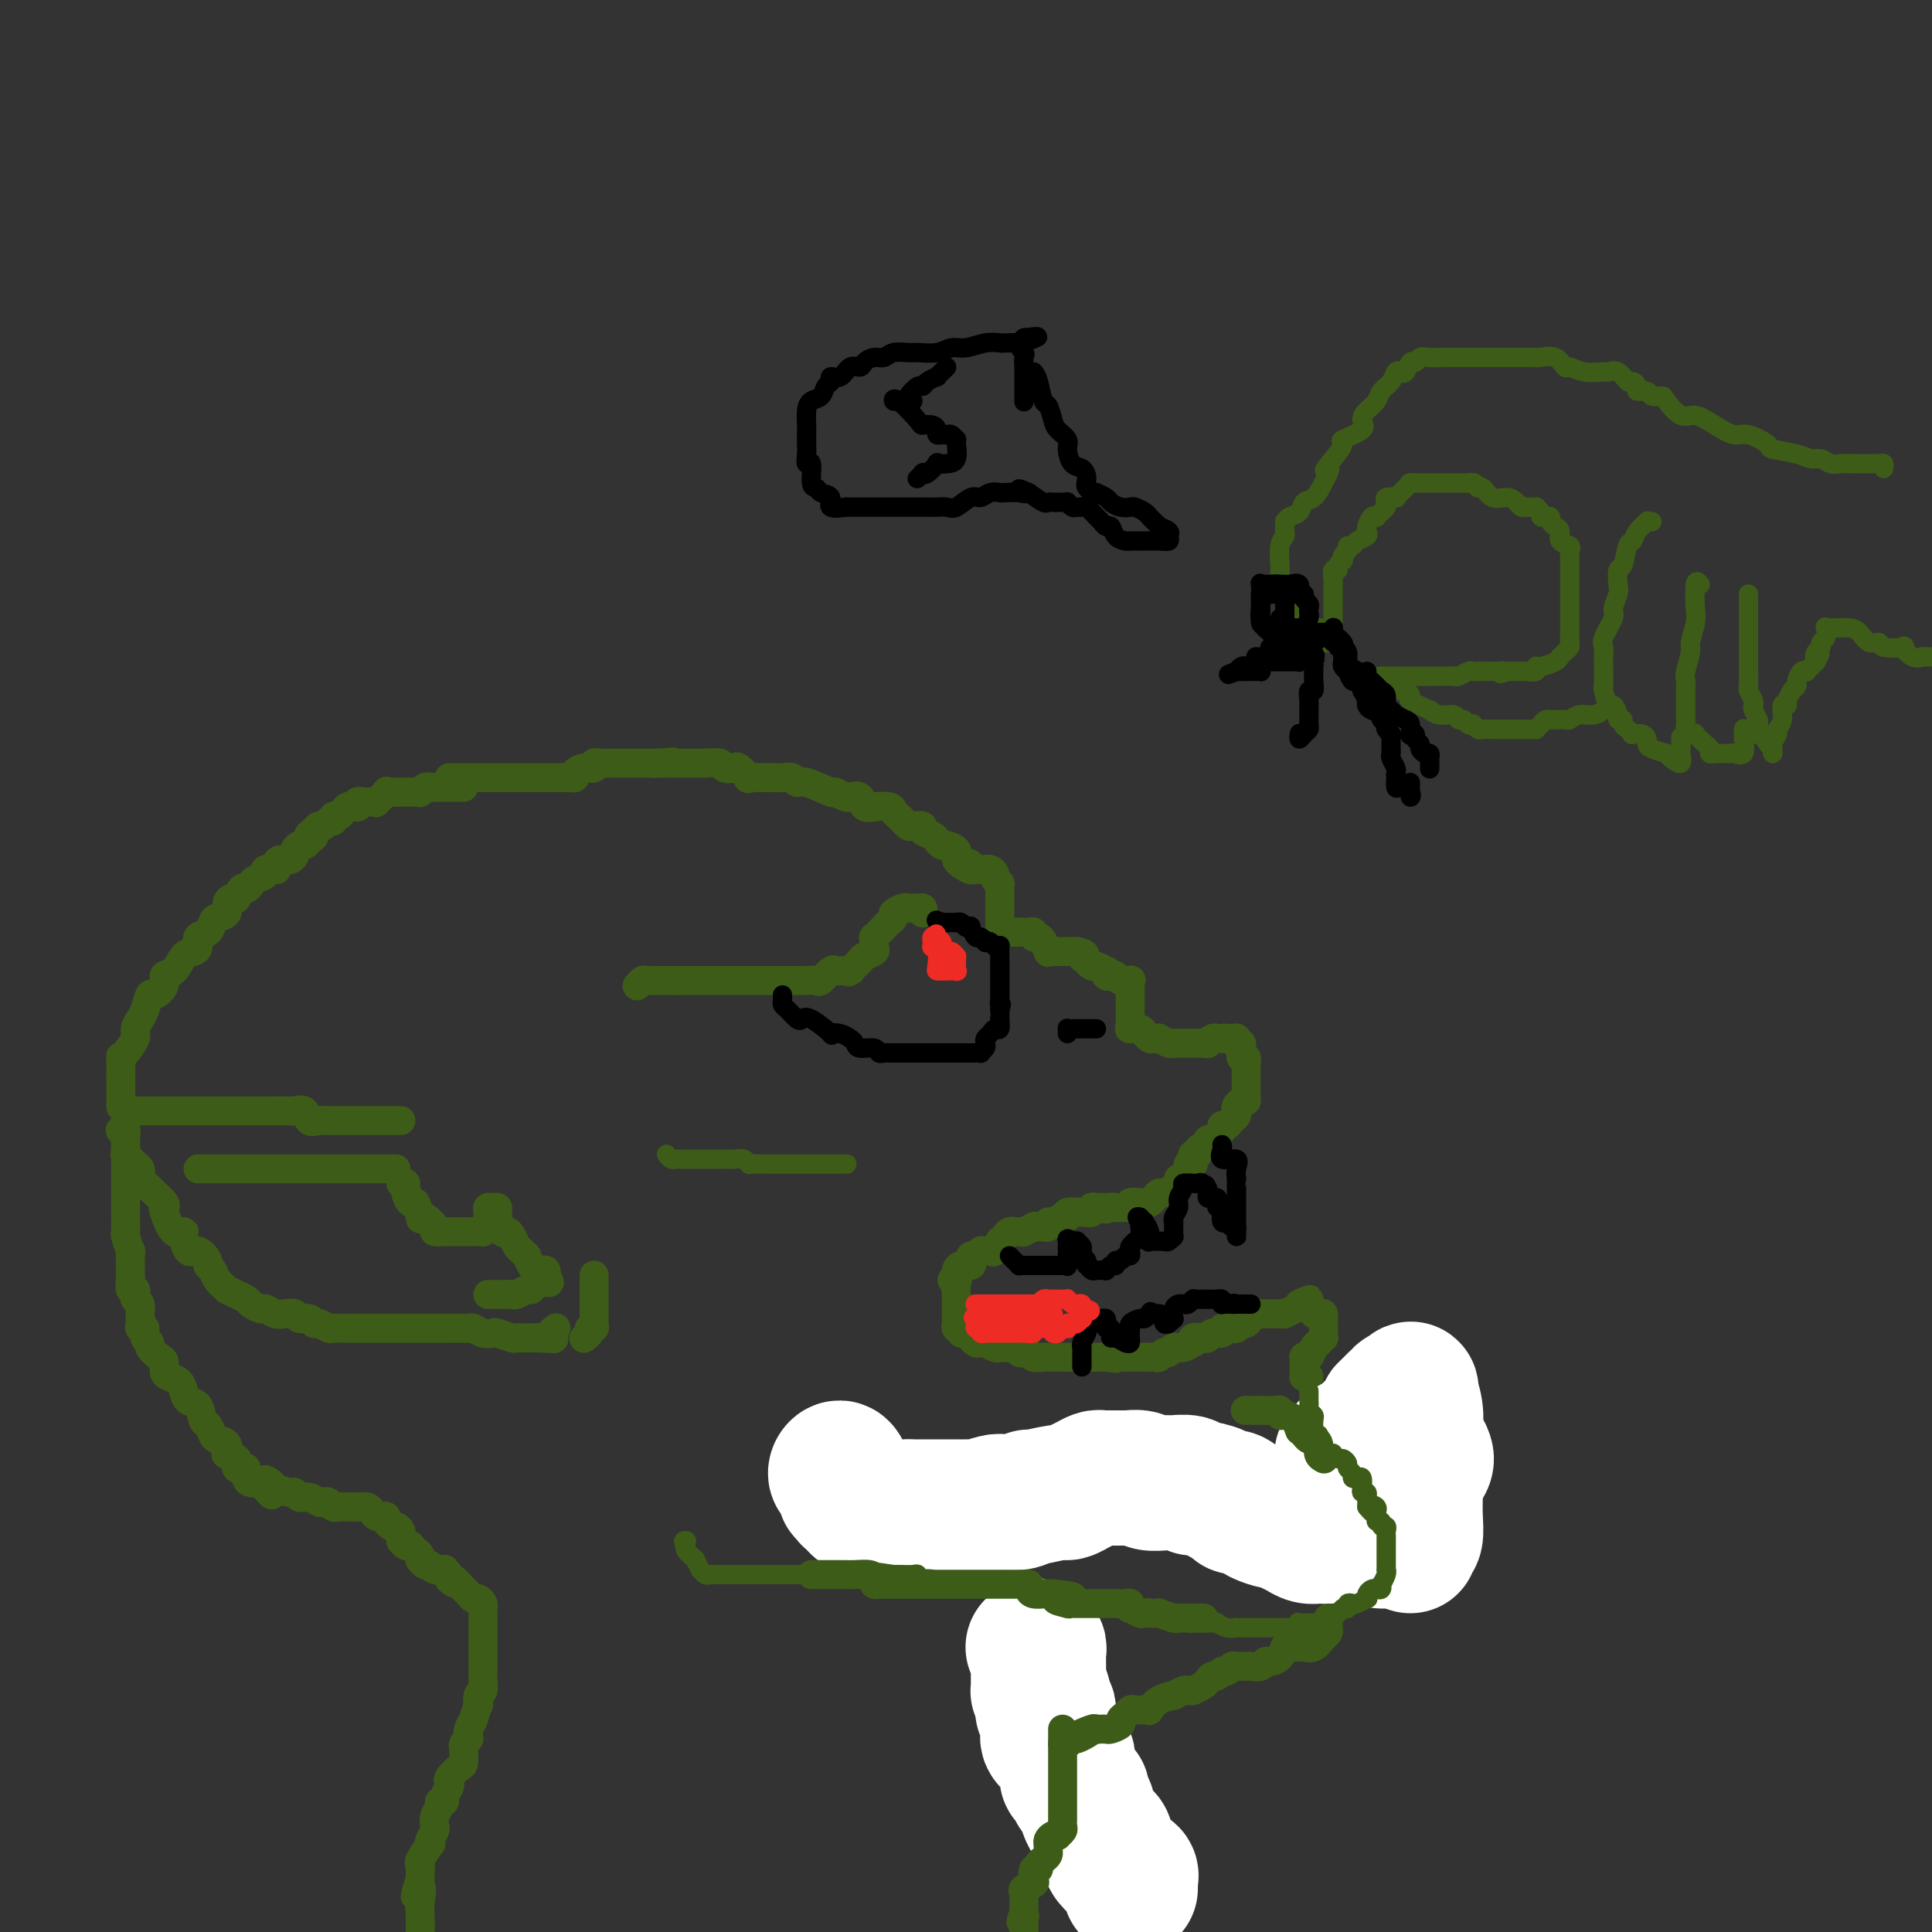 <svg viewBox='0 0 400 400' version='1.1' xmlns='http://www.w3.org/2000/svg' xmlns:xlink='http://www.w3.org/1999/xlink'><rect x="0" y="0" width="400" height="400" fill="#333333" stroke="none"/><g fill='none' stroke='#3D5C18' stroke-width='6' stroke-linecap='round' stroke-linejoin='round'><path d='M96,163c-0.210,-0.000 -0.420,-0.000 -1,0c-0.580,0.000 -1.532,0.000 -2,0c-0.468,-0.000 -0.454,-0.001 -1,0c-0.546,0.001 -1.653,0.004 -2,0c-0.347,-0.004 0.065,-0.015 0,0c-0.065,0.015 -0.608,0.057 -1,0c-0.392,-0.057 -0.634,-0.211 -1,0c-0.366,0.211 -0.858,0.789 -1,1c-0.142,0.211 0.065,0.056 0,0c-0.065,-0.056 -0.404,-0.015 -1,0c-0.596,0.015 -1.450,0.002 -2,0c-0.550,-0.002 -0.796,0.007 -1,0c-0.204,-0.007 -0.366,-0.030 -1,0c-0.634,0.030 -1.741,0.113 -2,0c-0.259,-0.113 0.330,-0.422 0,0c-0.330,0.422 -1.581,1.576 -2,2c-0.419,0.424 -0.007,0.117 0,0c0.007,-0.117 -0.390,-0.046 -1,0c-0.610,0.046 -1.435,0.065 -2,0c-0.565,-0.065 -0.872,-0.214 -1,0c-0.128,0.214 -0.076,0.792 0,1c0.076,0.208 0.175,0.046 0,0c-0.175,-0.046 -0.625,0.025 -1,0c-0.375,-0.025 -0.674,-0.146 -1,0c-0.326,0.146 -0.679,0.560 -1,1c-0.321,0.440 -0.611,0.906 -1,1c-0.389,0.094 -0.878,-0.186 -1,0c-0.122,0.186 0.122,0.837 0,1c-0.122,0.163 -0.610,-0.163 -1,0c-0.390,0.163 -0.682,0.813 -1,1c-0.318,0.187 -0.662,-0.089 -1,0c-0.338,0.089 -0.669,0.545 -1,1'/><path d='M65,172c-2.256,1.399 -0.397,0.896 0,1c0.397,0.104 -0.668,0.816 -1,1c-0.332,0.184 0.069,-0.158 0,0c-0.069,0.158 -0.609,0.817 -1,1c-0.391,0.183 -0.633,-0.109 -1,0c-0.367,0.109 -0.858,0.621 -1,1c-0.142,0.379 0.067,0.627 0,1c-0.067,0.373 -0.408,0.871 -1,1c-0.592,0.129 -1.435,-0.110 -2,0c-0.565,0.110 -0.854,0.568 -1,1c-0.146,0.432 -0.151,0.837 0,1c0.151,0.163 0.458,0.085 0,0c-0.458,-0.085 -1.681,-0.176 -2,0c-0.319,0.176 0.265,0.619 0,1c-0.265,0.381 -1.381,0.698 -2,1c-0.619,0.302 -0.743,0.588 -1,1c-0.257,0.412 -0.647,0.950 -1,1c-0.353,0.050 -0.667,-0.386 -1,0c-0.333,0.386 -0.684,1.595 -1,2c-0.316,0.405 -0.596,0.005 -1,0c-0.404,-0.005 -0.933,0.384 -1,1c-0.067,0.616 0.328,1.459 0,2c-0.328,0.541 -1.380,0.778 -2,1c-0.620,0.222 -0.809,0.427 -1,1c-0.191,0.573 -0.383,1.513 -1,2c-0.617,0.487 -1.659,0.519 -2,1c-0.341,0.481 0.020,1.409 0,2c-0.020,0.591 -0.420,0.843 -1,1c-0.580,0.157 -1.339,0.218 -2,1c-0.661,0.782 -1.224,2.284 -2,3c-0.776,0.716 -1.766,0.647 -2,1c-0.234,0.353 0.289,1.130 0,2c-0.289,0.870 -1.388,1.833 -2,2c-0.612,0.167 -0.737,-0.462 -1,0c-0.263,0.462 -0.666,2.015 -1,3c-0.334,0.985 -0.601,1.403 -1,2c-0.399,0.597 -0.930,1.373 -1,2c-0.070,0.627 0.321,1.107 0,2c-0.321,0.893 -1.354,2.200 -2,3c-0.646,0.800 -0.905,1.091 -1,1c-0.095,-0.091 -0.025,-0.566 0,0c0.025,0.566 0.007,2.174 0,3c-0.007,0.826 -0.002,0.870 0,1c0.002,0.130 0.000,0.345 0,1c-0.000,0.655 -0.000,1.748 0,2c0.000,0.252 0.000,-0.339 0,0c-0.000,0.339 -0.000,1.607 0,2c0.000,0.393 0.000,-0.091 0,0c-0.000,0.091 -0.000,0.755 0,1c0.000,0.245 0.000,0.070 0,0c-0.000,-0.070 -0.000,-0.035 0,0'/><path d='M83,232c-0.593,-0.000 -1.187,-0.000 -2,0c-0.813,0.000 -1.846,0.000 -3,0c-1.154,-0.000 -2.430,-0.001 -3,0c-0.570,0.001 -0.433,0.002 -1,0c-0.567,-0.002 -1.838,-0.008 -3,0c-1.162,0.008 -2.214,0.030 -3,0c-0.786,-0.030 -1.307,-0.113 -2,0c-0.693,0.113 -1.557,0.423 -2,0c-0.443,-0.423 -0.466,-1.577 -1,-2c-0.534,-0.423 -1.578,-0.113 -2,0c-0.422,0.113 -0.222,0.030 -1,0c-0.778,-0.030 -2.534,-0.008 -3,0c-0.466,0.008 0.358,0.002 0,0c-0.358,-0.002 -1.897,-0.001 -3,0c-1.103,0.001 -1.768,0.000 -2,0c-0.232,-0.000 -0.029,-0.000 -1,0c-0.971,0.000 -3.115,0.000 -4,0c-0.885,-0.000 -0.511,-0.000 -1,0c-0.489,0.000 -1.841,0.000 -3,0c-1.159,-0.000 -2.126,0.000 -3,0c-0.874,-0.000 -1.655,-0.000 -2,0c-0.345,0.000 -0.254,0.000 -1,0c-0.746,-0.000 -2.329,-0.000 -3,0c-0.671,0.000 -0.431,0.001 -1,0c-0.569,-0.001 -1.946,-0.002 -3,0c-1.054,0.002 -1.785,0.007 -2,0c-0.215,-0.007 0.086,-0.026 0,0c-0.086,0.026 -0.559,0.097 -1,0c-0.441,-0.097 -0.850,-0.363 -1,0c-0.150,0.363 -0.040,1.354 0,2c0.040,0.646 0.011,0.947 0,1c-0.011,0.053 -0.003,-0.140 0,0c0.003,0.140 0.001,0.615 0,1c-0.001,0.385 -0.000,0.681 0,1c0.000,0.319 0.000,0.663 0,1c-0.000,0.337 -0.000,0.668 0,1c0.000,0.332 0.000,0.666 0,1'/><path d='M26,238c-0.203,1.416 -0.212,0.957 0,1c0.212,0.043 0.643,0.588 1,1c0.357,0.412 0.639,0.692 1,1c0.361,0.308 0.803,0.645 1,1c0.197,0.355 0.151,0.729 0,1c-0.151,0.271 -0.408,0.441 0,1c0.408,0.559 1.481,1.509 2,2c0.519,0.491 0.484,0.525 1,1c0.516,0.475 1.582,1.391 2,2c0.418,0.609 0.188,0.910 0,1c-0.188,0.090 -0.335,-0.031 0,1c0.335,1.031 1.153,3.213 2,4c0.847,0.787 1.723,0.179 2,0c0.277,-0.179 -0.046,0.071 0,1c0.046,0.929 0.461,2.539 1,3c0.539,0.461 1.204,-0.225 2,0c0.796,0.225 1.724,1.360 2,2c0.276,0.640 -0.099,0.783 0,1c0.099,0.217 0.673,0.506 1,1c0.327,0.494 0.406,1.193 1,2c0.594,0.807 1.702,1.721 2,2c0.298,0.279 -0.214,-0.079 0,0c0.214,0.079 1.156,0.595 2,1c0.844,0.405 1.591,0.701 2,1c0.409,0.299 0.479,0.602 1,1c0.521,0.398 1.491,0.890 2,1c0.509,0.110 0.555,-0.163 1,0c0.445,0.163 1.289,0.760 2,1c0.711,0.240 1.290,0.121 2,0c0.710,-0.121 1.551,-0.244 2,0c0.449,0.244 0.505,0.854 1,1c0.495,0.146 1.427,-0.171 2,0c0.573,0.171 0.786,0.830 1,1c0.214,0.170 0.427,-0.151 1,0c0.573,0.151 1.505,0.772 2,1c0.495,0.228 0.554,0.061 1,0c0.446,-0.061 1.277,-0.016 2,0c0.723,0.016 1.336,0.004 2,0c0.664,-0.004 1.380,-0.001 2,0c0.620,0.001 1.143,0.000 2,0c0.857,-0.000 2.047,-0.000 3,0c0.953,0.000 1.669,0.000 2,0c0.331,-0.000 0.276,-0.000 1,0c0.724,0.000 2.226,0.000 3,0c0.774,-0.000 0.819,0.000 1,0c0.181,-0.000 0.497,-0.000 1,0c0.503,0.000 1.195,0.000 2,0c0.805,-0.000 1.725,-0.000 2,0c0.275,0.000 -0.095,0.000 0,0c0.095,-0.000 0.655,-0.001 1,0c0.345,0.001 0.476,0.004 1,0c0.524,-0.004 1.440,-0.015 2,0c0.560,0.015 0.764,0.056 1,0c0.236,-0.056 0.505,-0.207 1,0c0.495,0.207 1.218,0.774 2,1c0.782,0.226 1.624,0.113 2,0c0.376,-0.113 0.285,-0.226 1,0c0.715,0.226 2.236,0.793 3,1c0.764,0.207 0.772,0.056 1,0c0.228,-0.056 0.677,-0.015 1,0c0.323,0.015 0.521,0.004 1,0c0.479,-0.004 1.240,-0.002 2,0'/><path d='M111,277c6.814,0.310 2.348,0.084 1,0c-1.348,-0.084 0.422,-0.025 1,0c0.578,0.025 -0.038,0.017 0,0c0.038,-0.017 0.728,-0.043 1,0c0.272,0.043 0.124,0.156 0,0c-0.124,-0.156 -0.226,-0.580 0,-1c0.226,-0.420 0.779,-0.834 1,-1c0.221,-0.166 0.111,-0.083 0,0'/><path d='M82,242c-0.372,0.000 -0.744,0.000 -1,0c-0.256,0.000 -0.396,0.000 -1,0c-0.604,0.000 -1.672,0.000 -2,0c-0.328,0.000 0.086,-0.000 0,0c-0.086,0.000 -0.670,0.000 -1,0c-0.330,0.000 -0.407,-0.000 -1,0c-0.593,0.000 -1.703,0.000 -2,0c-0.297,0.000 0.220,0.000 0,0c-0.220,0.000 -1.176,0.000 -2,0c-0.824,0.000 -1.515,-0.000 -2,0c-0.485,0.000 -0.762,0.000 -1,0c-0.238,0.000 -0.435,0.000 -1,0c-0.565,0.000 -1.496,-0.000 -2,0c-0.504,0.000 -0.581,-0.000 -1,0c-0.419,0.000 -1.179,0.000 -2,0c-0.821,0.000 -1.701,0.000 -2,0c-0.299,0.000 -0.016,0.000 0,0c0.016,0.000 -0.235,0.000 -1,0c-0.765,0.000 -2.043,0.000 -3,0c-0.957,0.000 -1.593,0.000 -2,0c-0.407,0.000 -0.584,0.000 -1,0c-0.416,0.000 -1.072,0.000 -2,0c-0.928,0.000 -2.129,0.000 -3,0c-0.871,0.000 -1.413,0.000 -2,0c-0.587,0.000 -1.219,0.000 -2,0c-0.781,0.000 -1.712,0.000 -2,0c-0.288,0.000 0.067,0.000 0,0c-0.067,0.000 -0.557,0.000 -1,0c-0.443,0.000 -0.841,-0.000 -1,0c-0.159,0.000 -0.080,0.000 0,0'/><path d='M84,245c-0.542,-0.101 -1.085,-0.202 -1,0c0.085,0.202 0.797,0.706 1,1c0.203,0.294 -0.104,0.377 0,1c0.104,0.623 0.618,1.787 1,2c0.382,0.213 0.632,-0.525 1,0c0.368,0.525 0.853,2.312 1,3c0.147,0.688 -0.044,0.275 0,0c0.044,-0.275 0.323,-0.414 1,0c0.677,0.414 1.753,1.379 2,2c0.247,0.621 -0.334,0.899 0,1c0.334,0.101 1.582,0.027 2,0c0.418,-0.027 0.005,-0.007 0,0c-0.005,0.007 0.396,0.002 1,0c0.604,-0.002 1.409,-0.001 2,0c0.591,0.001 0.966,0.001 1,0c0.034,-0.001 -0.274,-0.003 0,0c0.274,0.003 1.131,0.012 2,0c0.869,-0.012 1.749,-0.046 2,0c0.251,0.046 -0.129,0.171 0,0c0.129,-0.171 0.767,-0.637 1,-1c0.233,-0.363 0.062,-0.623 0,-1c-0.062,-0.377 -0.014,-0.871 0,-1c0.014,-0.129 -0.007,0.108 0,0c0.007,-0.108 0.040,-0.562 0,-1c-0.040,-0.438 -0.154,-0.859 0,-1c0.154,-0.141 0.576,-0.002 1,0c0.424,0.002 0.849,-0.131 1,0c0.151,0.131 0.029,0.528 0,1c-0.029,0.472 0.034,1.018 0,1c-0.034,-0.018 -0.164,-0.601 0,0c0.164,0.601 0.621,2.384 1,3c0.379,0.616 0.680,0.064 1,0c0.320,-0.064 0.659,0.359 1,1c0.341,0.641 0.683,1.499 1,2c0.317,0.501 0.610,0.646 1,1c0.390,0.354 0.878,0.918 1,1c0.122,0.082 -0.121,-0.319 0,0c0.121,0.319 0.607,1.356 1,2c0.393,0.644 0.693,0.894 1,1c0.307,0.106 0.621,0.067 1,0c0.379,-0.067 0.823,-0.162 1,0c0.177,0.162 0.089,0.581 0,1'/><path d='M113,264c1.518,2.404 0.314,1.414 0,1c-0.314,-0.414 0.263,-0.251 0,0c-0.263,0.251 -1.366,0.589 -2,1c-0.634,0.411 -0.800,0.895 -1,1c-0.200,0.105 -0.436,-0.168 -1,0c-0.564,0.168 -1.456,0.777 -2,1c-0.544,0.223 -0.738,0.060 -1,0c-0.262,-0.060 -0.591,-0.016 -1,0c-0.409,0.016 -0.897,0.004 -1,0c-0.103,-0.004 0.179,-0.001 0,0c-0.179,0.001 -0.819,0.000 -1,0c-0.181,-0.000 0.096,-0.000 0,0c-0.096,0.000 -0.564,0.000 -1,0c-0.436,-0.000 -0.839,-0.000 -1,0c-0.161,0.000 -0.081,0.000 0,0'/><path d='M121,277c-0.121,0.081 -0.243,0.162 0,0c0.243,-0.162 0.850,-0.568 1,-1c0.150,-0.432 -0.156,-0.889 0,-1c0.156,-0.111 0.774,0.125 1,0c0.226,-0.125 0.061,-0.611 0,-1c-0.061,-0.389 -0.016,-0.682 0,-1c0.016,-0.318 0.004,-0.663 0,-1c-0.004,-0.337 -0.001,-0.668 0,-1c0.001,-0.332 0.000,-0.666 0,-1c-0.000,-0.334 -0.000,-0.667 0,-1c0.000,-0.333 0.000,-0.667 0,-1c-0.000,-0.333 -0.000,-0.664 0,-1c0.000,-0.336 0.000,-0.678 0,-1c-0.000,-0.322 -0.000,-0.625 0,-1c0.000,-0.375 0.000,-0.821 0,-1c-0.000,-0.179 -0.000,-0.089 0,0'/><path d='M25,234c-0.113,0.018 -0.226,0.036 0,0c0.226,-0.036 0.793,-0.125 1,0c0.207,0.125 0.056,0.466 0,1c-0.056,0.534 -0.015,1.263 0,2c0.015,0.737 0.004,1.483 0,2c-0.004,0.517 -0.001,0.805 0,1c0.001,0.195 0.000,0.297 0,1c-0.000,0.703 -0.000,2.007 0,3c0.000,0.993 0.000,1.675 0,2c-0.000,0.325 -0.001,0.294 0,1c0.001,0.706 0.004,2.149 0,3c-0.004,0.851 -0.015,1.111 0,2c0.015,0.889 0.057,2.406 0,3c-0.057,0.594 -0.211,0.263 0,1c0.211,0.737 0.789,2.540 1,3c0.211,0.460 0.057,-0.425 0,0c-0.057,0.425 -0.016,2.160 0,3c0.016,0.840 0.008,0.785 0,1c-0.008,0.215 -0.016,0.702 0,1c0.016,0.298 0.056,0.409 0,1c-0.056,0.591 -0.207,1.663 0,2c0.207,0.337 0.774,-0.059 1,0c0.226,0.059 0.113,0.574 0,1c-0.113,0.426 -0.226,0.761 0,1c0.226,0.239 0.792,0.380 1,1c0.208,0.620 0.060,1.720 0,2c-0.060,0.280 -0.031,-0.258 0,0c0.031,0.258 0.065,1.312 0,2c-0.065,0.688 -0.229,1.009 0,1c0.229,-0.009 0.853,-0.349 1,0c0.147,0.349 -0.181,1.388 0,2c0.181,0.612 0.871,0.798 1,1c0.129,0.202 -0.303,0.422 0,1c0.303,0.578 1.342,1.516 2,2c0.658,0.484 0.936,0.513 1,1c0.064,0.487 -0.086,1.430 0,2c0.086,0.570 0.408,0.766 1,1c0.592,0.234 1.454,0.504 2,1c0.546,0.496 0.776,1.217 1,2c0.224,0.783 0.442,1.628 1,2c0.558,0.372 1.458,0.271 2,1c0.542,0.729 0.727,2.288 1,3c0.273,0.712 0.634,0.577 1,1c0.366,0.423 0.737,1.405 1,2c0.263,0.595 0.418,0.803 1,1c0.582,0.197 1.592,0.381 2,1c0.408,0.619 0.214,1.672 0,2c-0.214,0.328 -0.447,-0.069 0,0c0.447,0.069 1.574,0.605 2,1c0.426,0.395 0.152,0.648 0,1c-0.152,0.352 -0.182,0.802 0,1c0.182,0.198 0.576,0.144 1,0c0.424,-0.144 0.876,-0.379 1,0c0.124,0.379 -0.082,1.371 0,2c0.082,0.629 0.452,0.894 1,1c0.548,0.106 1.274,0.053 2,0'/><path d='M54,307c4.032,4.947 1.613,1.316 1,0c-0.613,-1.316 0.581,-0.315 1,0c0.419,0.315 0.062,-0.055 0,0c-0.062,0.055 0.171,0.536 1,1c0.829,0.464 2.253,0.913 3,1c0.747,0.087 0.816,-0.187 1,0c0.184,0.187 0.483,0.834 1,1c0.517,0.166 1.252,-0.148 2,0c0.748,0.148 1.509,0.758 2,1c0.491,0.242 0.711,0.118 1,0c0.289,-0.118 0.646,-0.228 1,0c0.354,0.228 0.706,0.793 1,1c0.294,0.207 0.530,0.055 1,0c0.470,-0.055 1.172,-0.012 2,0c0.828,0.012 1.780,-0.007 2,0c0.220,0.007 -0.292,0.041 0,0c0.292,-0.041 1.389,-0.155 2,0c0.611,0.155 0.737,0.580 1,1c0.263,0.420 0.662,0.834 1,1c0.338,0.166 0.615,0.082 1,0c0.385,-0.082 0.877,-0.163 1,0c0.123,0.163 -0.125,0.568 0,1c0.125,0.432 0.622,0.890 1,1c0.378,0.110 0.636,-0.129 1,0c0.364,0.129 0.832,0.627 1,1c0.168,0.373 0.035,0.622 0,1c-0.035,0.378 0.028,0.885 0,1c-0.028,0.115 -0.148,-0.162 0,0c0.148,0.162 0.565,0.764 1,1c0.435,0.236 0.887,0.106 1,0c0.113,-0.106 -0.114,-0.187 0,0c0.114,0.187 0.569,0.643 1,1c0.431,0.357 0.837,0.617 1,1c0.163,0.383 0.084,0.891 0,1c-0.084,0.109 -0.172,-0.181 0,0c0.172,0.181 0.605,0.832 1,1c0.395,0.168 0.750,-0.148 1,0c0.250,0.148 0.393,0.761 1,1c0.607,0.239 1.678,0.105 2,0c0.322,-0.105 -0.106,-0.182 0,0c0.106,0.182 0.744,0.623 1,1c0.256,0.377 0.128,0.688 0,1'/><path d='M93,327c2.113,1.887 0.895,0.103 1,0c0.105,-0.103 1.534,1.474 2,2c0.466,0.526 -0.029,0.000 0,0c0.029,-0.000 0.582,0.524 1,1c0.418,0.476 0.700,0.902 1,1c0.300,0.098 0.616,-0.133 1,0c0.384,0.133 0.835,0.631 1,1c0.165,0.369 0.044,0.611 0,1c-0.044,0.389 -0.012,0.926 0,1c0.012,0.074 0.003,-0.314 0,0c-0.003,0.314 -0.001,1.331 0,2c0.001,0.669 0.000,0.991 0,1c-0.000,0.009 -0.000,-0.293 0,0c0.000,0.293 -0.000,1.181 0,2c0.000,0.819 0.000,1.568 0,2c-0.000,0.432 -0.000,0.549 0,1c0.000,0.451 0.001,1.238 0,2c-0.001,0.762 -0.004,1.498 0,2c0.004,0.502 0.015,0.770 0,1c-0.015,0.230 -0.056,0.423 0,1c0.056,0.577 0.207,1.539 0,2c-0.207,0.461 -0.774,0.422 -1,1c-0.226,0.578 -0.112,1.775 0,2c0.112,0.225 0.222,-0.521 0,0c-0.222,0.521 -0.777,2.310 -1,3c-0.223,0.690 -0.112,0.280 0,0c0.112,-0.280 0.227,-0.430 0,0c-0.227,0.430 -0.797,1.438 -1,2c-0.203,0.562 -0.040,0.676 0,1c0.040,0.324 -0.042,0.856 0,1c0.042,0.144 0.207,-0.101 0,0c-0.207,0.101 -0.788,0.547 -1,1c-0.212,0.453 -0.056,0.913 0,1c0.056,0.087 0.013,-0.199 0,0c-0.013,0.199 0.003,0.883 0,1c-0.003,0.117 -0.025,-0.333 0,0c0.025,0.333 0.099,1.450 0,2c-0.099,0.550 -0.370,0.532 -1,1c-0.630,0.468 -1.618,1.422 -2,2c-0.382,0.578 -0.159,0.781 0,1c0.159,0.219 0.254,0.453 0,1c-0.254,0.547 -0.856,1.406 -1,2c-0.144,0.594 0.171,0.923 0,1c-0.171,0.077 -0.830,-0.096 -1,0c-0.170,0.096 0.147,0.463 0,1c-0.147,0.537 -0.758,1.245 -1,2c-0.242,0.755 -0.115,1.559 0,2c0.115,0.441 0.220,0.521 0,1c-0.220,0.479 -0.763,1.357 -1,2c-0.237,0.643 -0.169,1.050 0,1c0.169,-0.050 0.437,-0.558 0,0c-0.437,0.558 -1.581,2.180 -2,3c-0.419,0.820 -0.113,0.836 0,1c0.113,0.164 0.032,0.475 0,1c-0.032,0.525 -0.016,1.262 0,2'/><path d='M87,389c-2.011,6.340 -0.539,2.689 0,2c0.539,-0.689 0.145,1.584 0,3c-0.145,1.416 -0.041,1.976 0,3c0.041,1.024 0.021,2.512 0,4'/><path d='M226,386c-0.311,0.016 -0.622,0.032 -1,0c-0.378,-0.032 -0.822,-0.113 -1,-1c-0.178,-0.887 -0.090,-2.582 0,-3c0.090,-0.418 0.182,0.440 0,0c-0.182,-0.440 -0.637,-2.179 -1,-3c-0.363,-0.821 -0.633,-0.723 -1,-1c-0.367,-0.277 -0.829,-0.929 -1,-2c-0.171,-1.071 -0.050,-2.560 0,-3c0.050,-0.440 0.027,0.170 0,0c-0.027,-0.170 -0.060,-1.120 0,-2c0.060,-0.880 0.212,-1.689 0,-2c-0.212,-0.311 -0.788,-0.125 -1,0c-0.212,0.125 -0.061,0.188 0,0c0.061,-0.188 0.030,-0.627 0,-1c-0.030,-0.373 -0.061,-0.679 0,-1c0.061,-0.321 0.212,-0.657 0,-1c-0.212,-0.343 -0.788,-0.692 -1,-1c-0.212,-0.308 -0.061,-0.574 0,-1c0.061,-0.426 0.030,-1.011 0,-1c-0.030,0.011 -0.061,0.617 0,0c0.061,-0.617 0.212,-2.456 0,-3c-0.212,-0.544 -0.789,0.208 -1,0c-0.211,-0.208 -0.057,-1.376 0,-2c0.057,-0.624 0.015,-0.705 0,-1c-0.015,-0.295 -0.004,-0.804 0,-1c0.004,-0.196 0.001,-0.080 0,0c-0.001,0.080 -0.000,0.122 0,0c0.000,-0.122 0.000,-0.410 0,-1c-0.000,-0.590 -0.000,-1.483 0,-2c0.000,-0.517 0.000,-0.659 0,-1c-0.000,-0.341 -0.000,-0.881 0,-1c0.000,-0.119 0.000,0.185 0,0c-0.000,-0.185 -0.000,-0.857 0,-1c0.000,-0.143 0.000,0.245 0,0c-0.000,-0.245 -0.000,-1.122 0,-2'/><path d='M218,348c-0.465,-4.556 -0.128,-1.945 0,-1c0.128,0.945 0.048,0.225 0,0c-0.048,-0.225 -0.064,0.046 0,0c0.064,-0.046 0.210,-0.407 0,-1c-0.210,-0.593 -0.774,-1.416 -1,-2c-0.226,-0.584 -0.113,-0.929 0,-1c0.113,-0.071 0.226,0.131 0,0c-0.226,-0.131 -0.793,-0.594 -1,-1c-0.207,-0.406 -0.056,-0.754 0,-1c0.056,-0.246 0.015,-0.391 0,-1c-0.015,-0.609 -0.004,-1.682 0,-2c0.004,-0.318 0.002,0.117 0,0c-0.002,-0.117 -0.005,-0.788 0,-1c0.005,-0.212 0.016,0.035 0,0c-0.016,-0.035 -0.061,-0.354 0,-1c0.061,-0.646 0.227,-1.621 0,-2c-0.227,-0.379 -0.845,-0.161 -1,0c-0.155,0.161 0.155,0.267 0,0c-0.155,-0.267 -0.773,-0.907 -1,-1c-0.227,-0.093 -0.061,0.359 0,0c0.061,-0.359 0.017,-1.531 0,-2c-0.017,-0.469 -0.009,-0.234 0,0'/><path d='M163,301c-0.222,-0.008 -0.444,-0.016 0,0c0.444,0.016 1.555,0.056 2,0c0.445,-0.056 0.224,-0.208 0,0c-0.224,0.208 -0.449,0.778 0,1c0.449,0.222 1.574,0.097 2,0c0.426,-0.097 0.154,-0.167 0,0c-0.154,0.167 -0.191,0.569 0,1c0.191,0.431 0.612,0.890 1,1c0.388,0.110 0.745,-0.128 1,0c0.255,0.128 0.407,0.622 1,1c0.593,0.378 1.626,0.641 2,1c0.374,0.359 0.089,0.816 0,1c-0.089,0.184 0.018,0.095 0,0c-0.018,-0.095 -0.163,-0.197 0,0c0.163,0.197 0.632,0.693 1,1c0.368,0.307 0.633,0.426 1,1c0.367,0.574 0.834,1.603 1,2c0.166,0.397 0.030,0.162 0,0c-0.030,-0.162 0.045,-0.251 0,0c-0.045,0.251 -0.210,0.841 0,1c0.210,0.159 0.796,-0.112 1,0c0.204,0.112 0.026,0.609 0,1c-0.026,0.391 0.101,0.678 0,1c-0.101,0.322 -0.431,0.679 0,1c0.431,0.321 1.622,0.607 2,1c0.378,0.393 -0.056,0.893 0,1c0.056,0.107 0.604,-0.178 1,0c0.396,0.178 0.641,0.818 1,1c0.359,0.182 0.831,-0.095 1,0c0.169,0.095 0.034,0.561 0,1c-0.034,0.439 0.032,0.850 0,1c-0.032,0.150 -0.163,0.040 0,0c0.163,-0.040 0.618,-0.011 1,0c0.382,0.011 0.691,0.003 1,0c0.309,-0.003 0.619,-0.001 1,0c0.381,0.001 0.833,0.000 1,0c0.167,-0.000 0.048,-0.000 0,0c-0.048,0.000 -0.024,0.000 0,0'/><path d='M185,320c3.586,2.939 1.552,0.788 1,0c-0.552,-0.788 0.376,-0.211 1,0c0.624,0.211 0.942,0.057 1,0c0.058,-0.057 -0.143,-0.015 0,0c0.143,0.015 0.630,0.004 1,0c0.370,-0.004 0.624,-0.001 1,0c0.376,0.001 0.875,0.000 1,0c0.125,-0.000 -0.123,-0.000 0,0c0.123,0.000 0.619,0.000 1,0c0.381,-0.000 0.649,-0.000 1,0c0.351,0.000 0.787,0.000 1,0c0.213,-0.000 0.204,-0.000 0,0c-0.204,0.000 -0.603,0.000 0,0c0.603,-0.000 2.206,-0.000 3,0c0.794,0.000 0.777,0.000 1,0c0.223,-0.000 0.686,-0.000 1,0c0.314,0.000 0.478,0.000 1,0c0.522,-0.000 1.400,-0.000 2,0c0.600,0.000 0.920,0.000 1,0c0.080,-0.000 -0.082,-0.000 0,0c0.082,0.000 0.407,0.000 1,0c0.593,-0.000 1.455,-0.000 2,0c0.545,0.000 0.772,0.000 1,0c0.228,-0.000 0.455,-0.000 1,0c0.545,0.000 1.406,0.001 2,0c0.594,-0.001 0.919,-0.003 1,0c0.081,0.003 -0.082,0.012 0,0c0.082,-0.012 0.408,-0.046 1,0c0.592,0.046 1.451,0.170 2,0c0.549,-0.170 0.790,-0.634 1,-1c0.210,-0.366 0.389,-0.633 1,-1c0.611,-0.367 1.653,-0.834 2,-1c0.347,-0.166 0.000,-0.031 0,0c-0.000,0.031 0.347,-0.044 1,0c0.653,0.044 1.614,0.205 2,0c0.386,-0.205 0.199,-0.777 0,-1c-0.199,-0.223 -0.408,-0.098 0,0c0.408,0.098 1.433,0.170 2,0c0.567,-0.170 0.677,-0.582 1,-1c0.323,-0.418 0.860,-0.843 1,-1c0.140,-0.157 -0.117,-0.046 0,0c0.117,0.046 0.609,0.026 1,0c0.391,-0.026 0.682,-0.059 1,0c0.318,0.059 0.662,0.208 1,0c0.338,-0.208 0.668,-0.774 1,-1c0.332,-0.226 0.666,-0.113 1,0'/><path d='M230,313c3.108,-1.084 2.878,-0.294 3,0c0.122,0.294 0.596,0.093 1,0c0.404,-0.093 0.740,-0.077 1,0c0.260,0.077 0.446,0.217 1,0c0.554,-0.217 1.475,-0.790 2,-1c0.525,-0.210 0.652,-0.056 1,0c0.348,0.056 0.917,0.015 1,0c0.083,-0.015 -0.320,-0.004 0,0c0.320,0.004 1.362,0.001 2,0c0.638,-0.001 0.871,-0.000 1,0c0.129,0.000 0.153,0.000 1,0c0.847,-0.000 2.517,-0.000 3,0c0.483,0.000 -0.222,0.000 0,0c0.222,-0.000 1.369,-0.000 2,0c0.631,0.000 0.745,0.000 1,0c0.255,-0.000 0.651,-0.000 1,0c0.349,0.000 0.651,0.000 1,0c0.349,-0.000 0.745,-0.000 1,0c0.255,0.000 0.368,0.000 1,0c0.632,-0.000 1.784,-0.000 2,0c0.216,0.000 -0.503,0.000 0,0c0.503,-0.000 2.229,-0.000 3,0c0.771,0.000 0.589,0.000 1,0c0.411,-0.000 1.416,-0.000 2,0c0.584,0.000 0.749,0.000 1,0c0.251,-0.000 0.589,-0.000 1,0c0.411,0.000 0.897,0.000 1,0c0.103,-0.000 -0.175,-0.000 0,0c0.175,0.000 0.804,0.000 1,0c0.196,-0.000 -0.040,-0.000 0,0c0.040,0.000 0.357,0.000 1,0c0.643,-0.000 1.611,-0.000 2,0c0.389,0.000 0.198,0.000 0,0c-0.198,-0.000 -0.404,-0.000 0,0c0.404,0.000 1.418,0.001 2,0c0.582,-0.001 0.733,-0.004 1,0c0.267,0.004 0.649,0.016 1,0c0.351,-0.016 0.671,-0.060 1,0c0.329,0.060 0.665,0.223 1,0c0.335,-0.223 0.667,-0.833 1,-1c0.333,-0.167 0.667,0.110 1,0c0.333,-0.110 0.667,-0.607 1,-1c0.333,-0.393 0.667,-0.684 1,-1c0.333,-0.316 0.667,-0.658 1,-1'/><path d='M280,308c0.668,-0.841 -0.160,-0.942 0,-1c0.160,-0.058 1.310,-0.071 2,0c0.690,0.071 0.920,0.226 1,0c0.080,-0.226 0.011,-0.834 0,-1c-0.011,-0.166 0.035,0.111 0,0c-0.035,-0.111 -0.153,-0.611 0,-1c0.153,-0.389 0.577,-0.667 1,-1c0.423,-0.333 0.845,-0.722 1,-1c0.155,-0.278 0.041,-0.447 0,-1c-0.041,-0.553 -0.011,-1.490 0,-2c0.011,-0.510 0.003,-0.592 0,-1c-0.003,-0.408 -0.001,-1.140 0,-2c0.001,-0.860 0.000,-1.847 0,-3c-0.000,-1.153 -0.000,-2.472 0,-3c0.000,-0.528 0.000,-0.264 0,0'/><path d='M93,161c0.738,0.000 1.475,0.000 2,0c0.525,-0.000 0.837,-0.000 1,0c0.163,0.000 0.176,0.000 1,0c0.824,-0.000 2.457,-0.000 3,0c0.543,0.000 -0.005,0.000 0,0c0.005,-0.000 0.564,-0.000 1,0c0.436,0.000 0.751,0.000 1,0c0.249,-0.000 0.434,-0.000 1,0c0.566,0.000 1.513,0.000 2,0c0.487,-0.000 0.516,-0.000 1,0c0.484,0.000 1.425,0.000 2,0c0.575,-0.000 0.785,-0.000 1,0c0.215,0.000 0.434,0.000 1,0c0.566,-0.000 1.480,-0.000 2,0c0.520,0.000 0.645,0.000 1,0c0.355,-0.000 0.939,-0.000 1,0c0.061,0.000 -0.400,0.001 0,0c0.400,-0.001 1.661,-0.003 2,0c0.339,0.003 -0.243,0.011 0,0c0.243,-0.011 1.313,-0.040 2,0c0.687,0.040 0.993,0.151 1,0c0.007,-0.151 -0.283,-0.562 0,-1c0.283,-0.438 1.141,-0.902 2,-1c0.859,-0.098 1.720,0.170 2,0c0.280,-0.170 -0.022,-0.778 0,-1c0.022,-0.222 0.367,-0.060 1,0c0.633,0.060 1.554,0.016 2,0c0.446,-0.016 0.416,-0.004 1,0c0.584,0.004 1.782,0.001 2,0c0.218,-0.001 -0.542,-0.000 0,0c0.542,0.000 2.387,0.000 3,0c0.613,-0.000 -0.007,-0.000 0,0c0.007,0.000 0.641,0.000 1,0c0.359,-0.000 0.443,-0.000 1,0c0.557,0.000 1.588,0.000 2,0c0.412,-0.000 0.206,-0.000 0,0'/><path d='M136,158c6.626,-0.464 1.691,-0.124 0,0c-1.691,0.124 -0.140,0.033 1,0c1.140,-0.033 1.867,-0.009 2,0c0.133,0.009 -0.329,0.002 0,0c0.329,-0.002 1.448,-0.000 2,0c0.552,0.000 0.537,-0.001 1,0c0.463,0.001 1.404,0.004 2,0c0.596,-0.004 0.846,-0.015 1,0c0.154,0.015 0.211,0.054 1,0c0.789,-0.054 2.311,-0.203 3,0c0.689,0.203 0.546,0.758 1,1c0.454,0.242 1.507,0.170 2,0c0.493,-0.170 0.428,-0.438 1,0c0.572,0.438 1.781,1.581 2,2c0.219,0.419 -0.552,0.112 0,0c0.552,-0.112 2.428,-0.031 3,0c0.572,0.031 -0.159,0.013 0,0c0.159,-0.013 1.208,-0.020 2,0c0.792,0.020 1.327,0.066 2,0c0.673,-0.066 1.485,-0.243 2,0c0.515,0.243 0.733,0.906 1,1c0.267,0.094 0.584,-0.381 2,0c1.416,0.381 3.933,1.619 5,2c1.067,0.381 0.685,-0.096 1,0c0.315,0.096 1.326,0.765 2,1c0.674,0.235 1.012,0.035 1,0c-0.012,-0.035 -0.374,0.096 0,0c0.374,-0.096 1.484,-0.419 2,0c0.516,0.419 0.439,1.579 1,2c0.561,0.421 1.761,0.102 2,0c0.239,-0.102 -0.483,0.014 0,0c0.483,-0.014 2.171,-0.158 3,0c0.829,0.158 0.798,0.617 1,1c0.202,0.383 0.637,0.690 1,1c0.363,0.310 0.656,0.622 1,1c0.344,0.378 0.740,0.822 1,1c0.260,0.178 0.384,0.089 1,0c0.616,-0.089 1.723,-0.177 2,0c0.277,0.177 -0.278,0.621 0,1c0.278,0.379 1.388,0.693 2,1c0.612,0.307 0.724,0.608 1,1c0.276,0.392 0.715,0.875 1,1c0.285,0.125 0.415,-0.107 1,0c0.585,0.107 1.624,0.554 2,1c0.376,0.446 0.091,0.893 0,1c-0.091,0.107 0.014,-0.125 0,0c-0.014,0.125 -0.147,0.607 0,1c0.147,0.393 0.573,0.696 1,1'/><path d='M199,179c3.411,2.182 1.440,0.637 1,0c-0.440,-0.637 0.652,-0.367 1,0c0.348,0.367 -0.046,0.830 0,1c0.046,0.170 0.533,0.046 1,0c0.467,-0.046 0.912,-0.013 1,0c0.088,0.013 -0.183,0.007 0,0c0.183,-0.007 0.818,-0.013 1,0c0.182,0.013 -0.091,0.046 0,0c0.091,-0.046 0.546,-0.171 1,0c0.454,0.171 0.906,0.638 1,1c0.094,0.362 -0.171,0.618 0,1c0.171,0.382 0.778,0.890 1,1c0.222,0.110 0.060,-0.178 0,0c-0.060,0.178 -0.016,0.822 0,1c0.016,0.178 0.004,-0.111 0,0c-0.004,0.111 -0.001,0.621 0,1c0.001,0.379 0.000,0.628 0,1c-0.000,0.372 -0.000,0.868 0,1c0.000,0.132 0.000,-0.102 0,0c-0.000,0.102 -0.000,0.538 0,1c0.000,0.462 0.000,0.951 0,1c-0.000,0.049 -0.000,-0.340 0,0c0.000,0.340 0.000,1.411 0,2c-0.000,0.589 -0.000,0.697 0,1c0.000,0.303 0.000,0.801 0,1c-0.000,0.199 -0.000,0.100 0,0'/><path d='M207,193c0.000,1.667 0.000,0.833 0,0'/><path d='M207,194c-0.089,-0.423 -0.177,-0.845 0,-1c0.177,-0.155 0.621,-0.041 1,0c0.379,0.041 0.693,0.011 1,0c0.307,-0.011 0.607,-0.003 1,0c0.393,0.003 0.880,-0.000 1,0c0.120,0.000 -0.126,0.004 0,0c0.126,-0.004 0.625,-0.016 1,0c0.375,0.016 0.625,0.058 1,0c0.375,-0.058 0.875,-0.218 1,0c0.125,0.218 -0.125,0.815 0,1c0.125,0.185 0.625,-0.041 1,0c0.375,0.041 0.625,0.351 1,1c0.375,0.649 0.874,1.638 1,2c0.126,0.362 -0.121,0.097 0,0c0.121,-0.097 0.610,-0.026 1,0c0.390,0.026 0.682,0.007 1,0c0.318,-0.007 0.663,-0.002 1,0c0.337,0.002 0.668,0.001 1,0c0.332,-0.001 0.666,-0.000 1,0c0.334,0.000 0.667,0.000 1,0'/><path d='M223,197c2.637,0.625 1.230,0.688 1,1c-0.230,0.312 0.716,0.872 1,1c0.284,0.128 -0.096,-0.177 0,0c0.096,0.177 0.666,0.836 1,1c0.334,0.164 0.432,-0.166 1,0c0.568,0.166 1.605,0.828 2,1c0.395,0.172 0.146,-0.146 0,0c-0.146,0.146 -0.189,0.757 0,1c0.189,0.243 0.611,0.117 1,0c0.389,-0.117 0.745,-0.224 1,0c0.255,0.224 0.408,0.781 1,1c0.592,0.219 1.623,0.101 2,0c0.377,-0.101 0.101,-0.184 0,0c-0.101,0.184 -0.027,0.636 0,1c0.027,0.364 0.007,0.639 0,1c-0.007,0.361 -0.002,0.807 0,1c0.002,0.193 0.001,0.133 0,0c-0.001,-0.133 -0.000,-0.338 0,0c0.000,0.338 0.000,1.218 0,2c-0.000,0.782 -0.000,1.467 0,2c0.000,0.533 0.000,0.913 0,1c-0.000,0.087 -0.000,-0.118 0,0c0.000,0.118 0.000,0.559 0,1'/><path d='M234,212c0.028,1.305 0.098,1.067 0,1c-0.098,-0.067 -0.363,0.039 0,0c0.363,-0.039 1.354,-0.221 2,0c0.646,0.221 0.948,0.844 1,1c0.052,0.156 -0.145,-0.155 0,0c0.145,0.155 0.634,0.777 1,1c0.366,0.223 0.610,0.046 1,0c0.390,-0.046 0.928,0.040 1,0c0.072,-0.040 -0.321,-0.207 0,0c0.321,0.207 1.355,0.788 2,1c0.645,0.212 0.902,0.057 1,0c0.098,-0.057 0.036,-0.015 0,0c-0.036,0.015 -0.045,0.004 0,0c0.045,-0.004 0.144,-0.001 1,0c0.856,0.001 2.468,0.000 3,0c0.532,-0.000 -0.016,0.001 0,0c0.016,-0.001 0.595,-0.004 1,0c0.405,0.004 0.634,0.015 1,0c0.366,-0.015 0.869,-0.057 1,0c0.131,0.057 -0.109,0.211 0,0c0.109,-0.211 0.568,-0.789 1,-1c0.432,-0.211 0.837,-0.057 1,0c0.163,0.057 0.082,0.015 0,0c-0.082,-0.015 -0.166,-0.004 0,0c0.166,0.004 0.583,0.002 1,0'/><path d='M253,215c1.442,-0.154 0.047,-0.037 0,0c-0.047,0.037 1.254,-0.004 2,0c0.746,0.004 0.936,0.053 1,0c0.064,-0.053 0.003,-0.207 0,0c-0.003,0.207 0.052,0.776 0,1c-0.052,0.224 -0.211,0.102 0,0c0.211,-0.102 0.792,-0.186 1,0c0.208,0.186 0.042,0.641 0,1c-0.042,0.359 0.041,0.621 0,1c-0.041,0.379 -0.207,0.875 0,1c0.207,0.125 0.788,-0.122 1,0c0.212,0.122 0.057,0.611 0,1c-0.057,0.389 -0.015,0.678 0,1c0.015,0.322 0.004,0.677 0,1c-0.004,0.323 -0.001,0.612 0,1c0.001,0.388 0.000,0.874 0,1c-0.000,0.126 -0.000,-0.107 0,0c0.000,0.107 0.001,0.554 0,1c-0.001,0.446 -0.003,0.889 0,1c0.003,0.111 0.012,-0.111 0,0c-0.012,0.111 -0.044,0.556 0,1c0.044,0.444 0.166,0.889 0,1c-0.166,0.111 -0.619,-0.111 -1,0c-0.381,0.111 -0.691,0.556 -1,1'/><path d='M256,229c-0.306,1.190 -0.071,0.165 0,0c0.071,-0.165 -0.024,0.529 0,1c0.024,0.471 0.165,0.717 0,1c-0.165,0.283 -0.637,0.602 -1,1c-0.363,0.398 -0.618,0.876 -1,1c-0.382,0.124 -0.890,-0.106 -1,0c-0.110,0.106 0.177,0.549 0,1c-0.177,0.451 -0.819,0.909 -1,1c-0.181,0.091 0.097,-0.187 0,0c-0.097,0.187 -0.570,0.837 -1,1c-0.430,0.163 -0.818,-0.163 -1,0c-0.182,0.163 -0.158,0.813 0,1c0.158,0.187 0.448,-0.091 0,0c-0.448,0.091 -1.636,0.550 -2,1c-0.364,0.450 0.095,0.889 0,1c-0.095,0.111 -0.743,-0.107 -1,0c-0.257,0.107 -0.124,0.540 0,1c0.124,0.460 0.239,0.945 0,1c-0.239,0.055 -0.834,-0.322 -1,0c-0.166,0.322 0.095,1.344 0,2c-0.095,0.656 -0.547,0.946 -1,1c-0.453,0.054 -0.906,-0.129 -1,0c-0.094,0.129 0.173,0.569 0,1c-0.173,0.431 -0.785,0.851 -1,1c-0.215,0.149 -0.032,0.025 0,0c0.032,-0.025 -0.085,0.049 0,0c0.085,-0.049 0.374,-0.219 0,0c-0.374,0.219 -1.411,0.829 -2,1c-0.589,0.171 -0.732,-0.098 -1,0c-0.268,0.098 -0.662,0.562 -1,1c-0.338,0.438 -0.620,0.848 -1,1c-0.380,0.152 -0.859,0.044 -1,0c-0.141,-0.044 0.055,-0.026 0,0c-0.055,0.026 -0.360,0.060 -1,0c-0.640,-0.060 -1.613,-0.212 -2,0c-0.387,0.212 -0.186,0.789 0,1c0.186,0.211 0.358,0.057 0,0c-0.358,-0.057 -1.245,-0.016 -2,0c-0.755,0.016 -1.377,0.008 -2,0'/><path d='M230,250c-2.029,0.619 -0.603,0.166 0,0c0.603,-0.166 0.382,-0.046 0,0c-0.382,0.046 -0.924,0.016 -1,0c-0.076,-0.016 0.316,-0.018 0,0c-0.316,0.018 -1.339,0.058 -2,0c-0.661,-0.058 -0.959,-0.213 -1,0c-0.041,0.213 0.175,0.793 0,1c-0.175,0.207 -0.743,0.040 -1,0c-0.257,-0.040 -0.205,0.046 -1,0c-0.795,-0.046 -2.438,-0.224 -3,0c-0.562,0.224 -0.045,0.848 0,1c0.045,0.152 -0.383,-0.170 -1,0c-0.617,0.170 -1.422,0.830 -2,1c-0.578,0.170 -0.930,-0.150 -1,0c-0.070,0.150 0.141,0.771 0,1c-0.141,0.229 -0.634,0.065 -1,0c-0.366,-0.065 -0.605,-0.031 -1,0c-0.395,0.031 -0.946,0.061 -1,0c-0.054,-0.061 0.389,-0.212 0,0c-0.389,0.212 -1.610,0.788 -2,1c-0.390,0.212 0.050,0.059 0,0c-0.050,-0.059 -0.592,-0.026 -1,0c-0.408,0.026 -0.683,0.043 -1,0c-0.317,-0.043 -0.676,-0.148 -1,0c-0.324,0.148 -0.612,0.547 -1,1c-0.388,0.453 -0.878,0.959 -1,1c-0.122,0.041 0.122,-0.382 0,0c-0.122,0.382 -0.610,1.571 -1,2c-0.390,0.429 -0.683,0.100 -1,0c-0.317,-0.100 -0.660,0.028 -1,0c-0.340,-0.028 -0.678,-0.214 -1,0c-0.322,0.214 -0.629,0.827 -1,1c-0.371,0.173 -0.807,-0.094 -1,0c-0.193,0.094 -0.143,0.550 0,1c0.143,0.450 0.378,0.894 0,1c-0.378,0.106 -1.371,-0.125 -2,0c-0.629,0.125 -0.894,0.607 -1,1c-0.106,0.393 -0.053,0.696 0,1'/><path d='M198,264c-1.702,1.593 -0.456,1.075 0,1c0.456,-0.075 0.122,0.294 0,1c-0.122,0.706 -0.033,1.748 0,2c0.033,0.252 0.009,-0.286 0,0c-0.009,0.286 -0.002,1.396 0,2c0.002,0.604 0.001,0.701 0,1c-0.001,0.299 0.000,0.801 0,1c-0.000,0.199 -0.001,0.096 0,0c0.001,-0.096 0.004,-0.184 0,0c-0.004,0.184 -0.016,0.642 0,1c0.016,0.358 0.060,0.617 0,1c-0.060,0.383 -0.222,0.891 0,1c0.222,0.109 0.830,-0.181 1,0c0.170,0.181 -0.099,0.832 0,1c0.099,0.168 0.565,-0.147 1,0c0.435,0.147 0.837,0.757 1,1c0.163,0.243 0.086,0.118 0,0c-0.086,-0.118 -0.183,-0.229 0,0c0.183,0.229 0.644,0.797 1,1c0.356,0.203 0.607,0.040 1,0c0.393,-0.040 0.928,0.042 1,0c0.072,-0.042 -0.317,-0.207 0,0c0.317,0.207 1.342,0.788 2,1c0.658,0.212 0.950,0.056 1,0c0.050,-0.056 -0.141,-0.011 0,0c0.141,0.011 0.615,-0.011 1,0c0.385,0.011 0.681,0.054 1,0c0.319,-0.054 0.662,-0.207 1,0c0.338,0.207 0.673,0.773 1,1c0.327,0.227 0.647,0.113 1,0c0.353,-0.113 0.740,-0.227 1,0c0.260,0.227 0.395,0.793 1,1c0.605,0.207 1.682,0.056 2,0c0.318,-0.056 -0.122,-0.015 0,0c0.122,0.015 0.806,0.004 1,0c0.194,-0.004 -0.101,-0.001 0,0c0.101,0.001 0.600,0.000 1,0c0.400,-0.000 0.703,-0.000 1,0c0.297,0.000 0.590,0.000 1,0c0.410,-0.000 0.937,-0.000 1,0c0.063,0.000 -0.338,0.000 0,0c0.338,-0.000 1.414,-0.000 2,0c0.586,0.000 0.682,0.000 1,0c0.318,-0.000 0.859,-0.000 1,0c0.141,0.000 -0.117,0.000 0,0c0.117,-0.000 0.609,-0.000 1,0c0.391,0.000 0.682,0.000 1,0c0.318,-0.000 0.662,-0.000 1,0c0.338,0.000 0.669,0.000 1,0'/><path d='M229,281c4.140,0.464 0.988,0.124 0,0c-0.988,-0.124 0.186,-0.033 1,0c0.814,0.033 1.269,0.009 2,0c0.731,-0.009 1.740,-0.003 2,0c0.260,0.003 -0.229,0.002 0,0c0.229,-0.002 1.174,-0.005 2,0c0.826,0.005 1.531,0.016 2,0c0.469,-0.016 0.702,-0.061 1,0c0.298,0.061 0.660,0.228 1,0c0.340,-0.228 0.659,-0.850 1,-1c0.341,-0.150 0.705,0.171 1,0c0.295,-0.171 0.522,-0.834 1,-1c0.478,-0.166 1.206,0.165 2,0c0.794,-0.165 1.652,-0.828 2,-1c0.348,-0.172 0.186,0.146 0,0c-0.186,-0.146 -0.396,-0.756 0,-1c0.396,-0.244 1.397,-0.122 2,0c0.603,0.122 0.809,0.243 1,0c0.191,-0.243 0.366,-0.849 1,-1c0.634,-0.151 1.725,0.152 2,0c0.275,-0.152 -0.267,-0.759 0,-1c0.267,-0.241 1.342,-0.117 2,0c0.658,0.117 0.897,0.228 1,0c0.103,-0.228 0.069,-0.796 0,-1c-0.069,-0.204 -0.172,-0.044 0,0c0.172,0.044 0.619,-0.027 1,0c0.381,0.027 0.694,0.151 1,0c0.306,-0.151 0.603,-0.576 1,-1c0.397,-0.424 0.894,-0.846 1,-1c0.106,-0.154 -0.177,-0.041 0,0c0.177,0.041 0.816,0.011 1,0c0.184,-0.011 -0.086,-0.003 0,0c0.086,0.003 0.530,0.001 1,0c0.470,-0.001 0.967,-0.000 1,0c0.033,0.000 -0.399,0.001 0,0c0.399,-0.001 1.630,-0.003 2,0c0.370,0.003 -0.122,0.012 0,0c0.122,-0.012 0.857,-0.044 1,0c0.143,0.044 -0.308,0.166 0,0c0.308,-0.166 1.374,-0.619 2,-1c0.626,-0.381 0.813,-0.691 1,-1'/><path d='M269,270c4.533,-1.746 0.864,-0.612 0,0c-0.864,0.612 1.075,0.703 2,1c0.925,0.297 0.836,0.800 1,1c0.164,0.200 0.580,0.096 1,0c0.420,-0.096 0.845,-0.184 1,0c0.155,0.184 0.042,0.640 0,1c-0.042,0.360 -0.011,0.622 0,1c0.011,0.378 0.004,0.871 0,1c-0.004,0.129 -0.005,-0.105 0,0c0.005,0.105 0.016,0.549 0,1c-0.016,0.451 -0.060,0.907 0,1c0.060,0.093 0.224,-0.178 0,0c-0.224,0.178 -0.834,0.804 -1,1c-0.166,0.196 0.113,-0.039 0,0c-0.113,0.039 -0.619,0.353 -1,1c-0.381,0.647 -0.638,1.626 -1,2c-0.362,0.374 -0.829,0.141 -1,0c-0.171,-0.141 -0.046,-0.192 0,0c0.046,0.192 0.011,0.626 0,1c-0.011,0.374 -0.000,0.689 0,1c0.000,0.311 -0.010,0.620 0,1c0.010,0.380 0.041,0.833 0,1c-0.041,0.167 -0.155,0.048 0,0c0.155,-0.048 0.577,-0.024 1,0'/></g>
<g fill='none' stroke='#FFFFFF' stroke-width='28' stroke-linecap='round' stroke-linejoin='round'><path d='M288,291c0.309,-0.073 0.619,-0.146 1,0c0.381,0.146 0.834,0.512 1,1c0.166,0.488 0.045,1.098 0,2c-0.045,0.902 -0.012,2.097 0,3c0.012,0.903 0.004,1.515 0,2c-0.004,0.485 -0.005,0.842 0,2c0.005,1.158 0.015,3.117 0,4c-0.015,0.883 -0.057,0.690 0,1c0.057,0.310 0.212,1.125 0,2c-0.212,0.875 -0.789,1.812 -1,2c-0.211,0.188 -0.054,-0.372 0,0c0.054,0.372 0.007,1.675 0,2c-0.007,0.325 0.027,-0.327 0,0c-0.027,0.327 -0.116,1.634 0,2c0.116,0.366 0.438,-0.210 0,0c-0.438,0.210 -1.634,1.207 -2,2c-0.366,0.793 0.098,1.383 0,2c-0.098,0.617 -0.758,1.262 -1,1c-0.242,-0.262 -0.067,-1.429 0,-2c0.067,-0.571 0.026,-0.545 0,-1c-0.026,-0.455 -0.037,-1.390 0,-2c0.037,-0.610 0.123,-0.896 0,-1c-0.123,-0.104 -0.453,-0.027 -1,0c-0.547,0.027 -1.309,0.003 -2,0c-0.691,-0.003 -1.309,0.015 -2,0c-0.691,-0.015 -1.453,-0.065 -2,0c-0.547,0.065 -0.879,0.243 -1,0c-0.121,-0.243 -0.033,-0.908 0,-1c0.033,-0.092 0.009,0.390 0,0c-0.009,-0.390 -0.002,-1.651 0,-2c0.002,-0.349 0.001,0.214 0,0c-0.001,-0.214 -0.000,-1.204 0,-2c0.000,-0.796 0.000,-1.398 0,-2'/><path d='M278,306c-0.160,-0.848 -0.060,0.531 0,0c0.060,-0.531 0.081,-2.973 0,-4c-0.081,-1.027 -0.264,-0.638 0,-1c0.264,-0.362 0.975,-1.475 2,-2c1.025,-0.525 2.364,-0.460 3,-1c0.636,-0.540 0.571,-1.684 1,-2c0.429,-0.316 1.354,0.195 2,0c0.646,-0.195 1.015,-1.095 1,-2c-0.015,-0.905 -0.412,-1.815 0,-2c0.412,-0.185 1.635,0.354 2,0c0.365,-0.354 -0.128,-1.600 0,-2c0.128,-0.400 0.875,0.048 1,0c0.125,-0.048 -0.373,-0.591 0,-1c0.373,-0.409 1.617,-0.684 2,-1c0.383,-0.316 -0.093,-0.672 0,0c0.093,0.672 0.757,2.373 1,4c0.243,1.627 0.066,3.178 0,5c-0.066,1.822 -0.022,3.913 0,6c0.022,2.087 0.020,4.171 0,6c-0.020,1.829 -0.058,3.405 0,5c0.058,1.595 0.211,3.211 0,4c-0.211,0.789 -0.788,0.751 -1,1c-0.212,0.249 -0.061,0.785 0,1c0.061,0.215 0.030,0.107 0,0'/><path d='M295,301c0.255,0.590 0.510,1.181 0,2c-0.510,0.819 -1.785,1.868 -3,3c-1.215,1.132 -2.370,2.348 -3,3c-0.630,0.652 -0.734,0.739 -1,1c-0.266,0.261 -0.696,0.696 -1,1c-0.304,0.304 -0.484,0.478 -1,1c-0.516,0.522 -1.367,1.394 -2,2c-0.633,0.606 -1.047,0.946 -1,1c0.047,0.054 0.556,-0.179 0,0c-0.556,0.179 -2.176,0.770 -3,1c-0.824,0.230 -0.852,0.100 -1,0c-0.148,-0.100 -0.417,-0.170 -1,0c-0.583,0.170 -1.479,0.581 -2,1c-0.521,0.419 -0.667,0.845 -1,1c-0.333,0.155 -0.852,0.038 -1,0c-0.148,-0.038 0.074,0.001 0,0c-0.074,-0.001 -0.444,-0.043 -1,0c-0.556,0.043 -1.299,0.170 -2,0c-0.701,-0.170 -1.361,-0.637 -2,-1c-0.639,-0.363 -1.256,-0.622 -2,-1c-0.744,-0.378 -1.617,-0.876 -2,-1c-0.383,-0.124 -0.278,0.125 -1,0c-0.722,-0.125 -2.270,-0.625 -3,-1c-0.730,-0.375 -0.642,-0.626 -1,-1c-0.358,-0.374 -1.161,-0.870 -2,-1c-0.839,-0.130 -1.713,0.106 -2,0c-0.287,-0.106 0.014,-0.554 0,-1c-0.014,-0.446 -0.343,-0.889 -1,-1c-0.657,-0.111 -1.641,0.110 -2,0c-0.359,-0.110 -0.092,-0.551 -1,-1c-0.908,-0.449 -2.991,-0.905 -4,-1c-1.009,-0.095 -0.946,0.172 -1,0c-0.054,-0.172 -0.226,-0.782 -1,-1c-0.774,-0.218 -2.149,-0.044 -3,0c-0.851,0.044 -1.176,-0.041 -2,0c-0.824,0.041 -2.145,0.207 -3,0c-0.855,-0.207 -1.244,-0.788 -2,-1c-0.756,-0.212 -1.880,-0.057 -2,0c-0.120,0.057 0.763,0.015 0,0c-0.763,-0.015 -3.173,-0.005 -4,0c-0.827,0.005 -0.070,0.004 0,0c0.070,-0.004 -0.547,-0.013 -1,0c-0.453,0.013 -0.741,0.046 -1,0c-0.259,-0.046 -0.489,-0.171 -1,0c-0.511,0.171 -1.304,0.638 -2,1c-0.696,0.362 -1.295,0.618 -2,1c-0.705,0.382 -1.514,0.891 -2,1c-0.486,0.109 -0.648,-0.181 -2,0c-1.352,0.181 -3.894,0.832 -5,1c-1.106,0.168 -0.778,-0.147 -1,0c-0.222,0.147 -0.996,0.757 -2,1c-1.004,0.243 -2.240,0.118 -3,0c-0.760,-0.118 -1.044,-0.228 -2,0c-0.956,0.228 -2.583,0.793 -3,1c-0.417,0.207 0.377,0.055 0,0c-0.377,-0.055 -1.925,-0.015 -3,0c-1.075,0.015 -1.678,0.004 -2,0c-0.322,-0.004 -0.362,-0.001 -1,0c-0.638,0.001 -1.872,0.000 -3,0c-1.128,-0.000 -2.150,-0.000 -3,0c-0.850,0.000 -1.529,0.000 -2,0c-0.471,-0.000 -0.736,-0.000 -1,0'/><path d='M188,312c-7.626,0.928 -3.693,0.249 -3,0c0.693,-0.249 -1.856,-0.066 -3,0c-1.144,0.066 -0.884,0.015 -1,0c-0.116,-0.015 -0.609,0.006 -1,0c-0.391,-0.006 -0.679,-0.039 -1,0c-0.321,0.039 -0.673,0.150 -1,0c-0.327,-0.150 -0.627,-0.561 -1,-1c-0.373,-0.439 -0.818,-0.905 -1,-1c-0.182,-0.095 -0.101,0.182 0,0c0.101,-0.182 0.221,-0.822 0,-1c-0.221,-0.178 -0.782,0.108 -1,0c-0.218,-0.108 -0.094,-0.609 0,-1c0.094,-0.391 0.158,-0.672 0,-1c-0.158,-0.328 -0.540,-0.704 -1,-1c-0.460,-0.296 -1.000,-0.512 -1,-1c-0.000,-0.488 0.538,-1.247 1,-1c0.462,0.247 0.846,1.499 1,2c0.154,0.501 0.077,0.250 0,0'/></g>
<g fill='none' stroke='#3D5C18' stroke-width='4' stroke-linecap='round' stroke-linejoin='round'><path d='M271,288c-0.001,0.447 -0.001,0.893 0,1c0.001,0.107 0.004,-0.126 0,0c-0.004,0.126 -0.015,0.610 0,1c0.015,0.390 0.057,0.687 0,1c-0.057,0.313 -0.211,0.643 0,1c0.211,0.357 0.788,0.741 1,1c0.212,0.259 0.061,0.394 0,1c-0.061,0.606 -0.031,1.682 0,2c0.031,0.318 0.065,-0.122 0,0c-0.065,0.122 -0.228,0.806 0,1c0.228,0.194 0.849,-0.102 1,0c0.151,0.102 -0.166,0.602 0,1c0.166,0.398 0.814,0.694 1,1c0.186,0.306 -0.091,0.622 0,1c0.091,0.378 0.549,0.818 1,1c0.451,0.182 0.895,0.104 1,0c0.105,-0.104 -0.131,-0.235 0,0c0.131,0.235 0.627,0.836 1,1c0.373,0.164 0.621,-0.110 1,0c0.379,0.110 0.889,0.604 1,1c0.111,0.396 -0.177,0.693 0,1c0.177,0.307 0.818,0.625 1,1c0.182,0.375 -0.096,0.809 0,1c0.096,0.191 0.565,0.141 1,0c0.435,-0.141 0.834,-0.374 1,0c0.166,0.374 0.097,1.353 0,2c-0.097,0.647 -0.222,0.961 0,1c0.222,0.039 0.792,-0.197 1,0c0.208,0.197 0.056,0.826 0,1c-0.056,0.174 -0.015,-0.107 0,0c0.015,0.107 0.004,0.602 0,1c-0.004,0.398 -0.002,0.699 0,1'/><path d='M283,312c1.867,2.334 1.035,0.668 1,0c-0.035,-0.668 0.727,-0.338 1,0c0.273,0.338 0.058,0.683 0,1c-0.058,0.317 0.041,0.606 0,1c-0.041,0.394 -0.221,0.893 0,1c0.221,0.107 0.844,-0.179 1,0c0.156,0.179 -0.154,0.822 0,1c0.154,0.178 0.773,-0.110 1,0c0.227,0.110 0.061,0.617 0,1c-0.061,0.383 -0.016,0.640 0,1c0.016,0.360 0.004,0.822 0,1c-0.004,0.178 -0.001,0.071 0,0c0.001,-0.071 0.000,-0.106 0,0c-0.000,0.106 -0.000,0.353 0,1c0.000,0.647 0.000,1.693 0,2c-0.000,0.307 0.000,-0.124 0,0c-0.000,0.124 -0.000,0.803 0,1c0.000,0.197 0.001,-0.089 0,0c-0.001,0.089 -0.004,0.554 0,1c0.004,0.446 0.015,0.875 0,1c-0.015,0.125 -0.056,-0.054 0,0c0.056,0.054 0.208,0.340 0,1c-0.208,0.660 -0.777,1.693 -1,2c-0.223,0.307 -0.102,-0.111 0,0c0.102,0.111 0.185,0.752 0,1c-0.185,0.248 -0.636,0.104 -1,0c-0.364,-0.104 -0.640,-0.168 -1,0c-0.360,0.168 -0.803,0.567 -1,1c-0.197,0.433 -0.148,0.900 0,1c0.148,0.100 0.394,-0.166 0,0c-0.394,0.166 -1.429,0.763 -2,1c-0.571,0.237 -0.679,0.115 -1,0c-0.321,-0.115 -0.856,-0.223 -1,0c-0.144,0.223 0.102,0.778 0,1c-0.102,0.222 -0.551,0.111 -1,0'/><path d='M278,333c-1.570,1.405 -0.994,0.916 -1,1c-0.006,0.084 -0.594,0.740 -1,1c-0.406,0.260 -0.628,0.122 -1,0c-0.372,-0.122 -0.892,-0.229 -1,0c-0.108,0.229 0.197,0.793 0,1c-0.197,0.207 -0.897,0.056 -1,0c-0.103,-0.056 0.393,-0.016 0,0c-0.393,0.016 -1.673,0.008 -2,0c-0.327,-0.008 0.298,-0.016 0,0c-0.298,0.016 -1.520,0.057 -2,0c-0.480,-0.057 -0.219,-0.211 0,0c0.219,0.211 0.394,0.789 0,1c-0.394,0.211 -1.357,0.057 -2,0c-0.643,-0.057 -0.965,-0.015 -1,0c-0.035,0.015 0.216,0.004 0,0c-0.216,-0.004 -0.898,-0.001 -1,0c-0.102,0.001 0.376,0.000 0,0c-0.376,-0.000 -1.607,-0.000 -2,0c-0.393,0.000 0.052,-0.000 0,0c-0.052,0.000 -0.600,0.000 -1,0c-0.400,-0.000 -0.652,-0.000 -1,0c-0.348,0.000 -0.792,0.001 -1,0c-0.208,-0.001 -0.179,-0.004 -1,0c-0.821,0.004 -2.492,0.015 -3,0c-0.508,-0.015 0.148,-0.057 0,0c-0.148,0.057 -1.101,0.211 -2,0c-0.899,-0.211 -1.745,-0.789 -2,-1c-0.255,-0.211 0.082,-0.057 0,0c-0.082,0.057 -0.582,0.015 -1,0c-0.418,-0.015 -0.755,-0.003 -1,0c-0.245,0.003 -0.398,-0.003 -1,0c-0.602,0.003 -1.654,0.015 -2,0c-0.346,-0.015 0.013,-0.056 0,0c-0.013,0.056 -0.399,0.211 -1,0c-0.601,-0.211 -1.418,-0.788 -2,-1c-0.582,-0.212 -0.929,-0.061 -1,0c-0.071,0.061 0.136,0.031 0,0c-0.136,-0.031 -0.613,-0.065 -1,0c-0.387,0.065 -0.682,0.228 -1,0c-0.318,-0.228 -0.659,-0.846 -1,-1c-0.341,-0.154 -0.683,0.155 -1,0c-0.317,-0.155 -0.611,-0.773 -1,-1c-0.389,-0.227 -0.874,-0.061 -1,0c-0.126,0.061 0.107,0.017 0,0c-0.107,-0.017 -0.553,-0.009 -1,0'/><path d='M236,333c-5.127,-0.558 -2.946,0.047 -2,0c0.946,-0.047 0.656,-0.745 0,-1c-0.656,-0.255 -1.677,-0.068 -2,0c-0.323,0.068 0.053,0.018 0,0c-0.053,-0.018 -0.534,-0.005 -1,0c-0.466,0.005 -0.917,0.001 -1,0c-0.083,-0.001 0.203,-0.000 0,0c-0.203,0.000 -0.893,-0.000 -1,0c-0.107,0.000 0.371,0.001 0,0c-0.371,-0.001 -1.590,-0.004 -2,0c-0.410,0.004 -0.013,0.015 0,0c0.013,-0.015 -0.360,-0.057 -1,0c-0.640,0.057 -1.546,0.212 -2,0c-0.454,-0.212 -0.454,-0.792 -1,-1c-0.546,-0.208 -1.638,-0.046 -2,0c-0.362,0.046 0.006,-0.025 0,0c-0.006,0.025 -0.385,0.147 -1,0c-0.615,-0.147 -1.464,-0.561 -2,-1c-0.536,-0.439 -0.757,-0.902 -1,-1c-0.243,-0.098 -0.507,0.170 -1,0c-0.493,-0.170 -1.216,-0.778 -2,-1c-0.784,-0.222 -1.628,-0.060 -2,0c-0.372,0.060 -0.271,0.016 -1,0c-0.729,-0.016 -2.289,-0.004 -3,0c-0.711,0.004 -0.575,0.001 -1,0c-0.425,-0.001 -1.412,-0.000 -2,0c-0.588,0.000 -0.776,0.000 -1,0c-0.224,-0.000 -0.483,-0.000 -1,0c-0.517,0.000 -1.291,0.000 -2,0c-0.709,-0.000 -1.353,-0.000 -2,0c-0.647,0.000 -1.297,0.001 -2,0c-0.703,-0.001 -1.458,-0.004 -2,0c-0.542,0.004 -0.870,0.015 -1,0c-0.130,-0.015 -0.063,-0.056 0,0c0.063,0.056 0.123,0.207 0,0c-0.123,-0.207 -0.427,-0.774 -1,-1c-0.573,-0.226 -1.413,-0.113 -2,0c-0.587,0.113 -0.920,0.226 -1,0c-0.080,-0.226 0.092,-0.793 0,-1c-0.092,-0.207 -0.448,-0.056 -1,0c-0.552,0.056 -1.301,0.016 -2,0c-0.699,-0.016 -1.350,-0.008 -2,0'/><path d='M185,326c-7.780,-1.083 -1.731,-0.290 0,0c1.731,0.290 -0.856,0.078 -2,0c-1.144,-0.078 -0.845,-0.021 -1,0c-0.155,0.021 -0.763,0.006 -1,0c-0.237,-0.006 -0.104,-0.001 0,0c0.104,0.001 0.179,0.000 0,0c-0.179,-0.000 -0.611,-0.000 -1,0c-0.389,0.000 -0.734,0.000 -1,0c-0.266,-0.000 -0.452,-0.000 -1,0c-0.548,0.000 -1.458,0.000 -2,0c-0.542,-0.000 -0.717,-0.000 -1,0c-0.283,0.000 -0.673,0.000 -1,0c-0.327,-0.000 -0.589,-0.000 -1,0c-0.411,0.000 -0.970,0.000 -1,0c-0.030,-0.000 0.469,-0.000 0,0c-0.469,0.000 -1.904,0.000 -3,0c-1.096,-0.000 -1.851,-0.000 -2,0c-0.149,0.000 0.310,0.000 0,0c-0.310,-0.000 -1.389,-0.000 -2,0c-0.611,0.000 -0.754,-0.000 -1,0c-0.246,0.000 -0.594,0.000 -1,0c-0.406,-0.000 -0.869,-0.000 -1,0c-0.131,0.000 0.071,0.000 0,0c-0.071,-0.000 -0.413,-0.000 -1,0c-0.587,0.000 -1.419,0.000 -2,0c-0.581,-0.000 -0.912,-0.000 -1,0c-0.088,0.000 0.066,0.000 0,0c-0.066,-0.000 -0.353,-0.000 -1,0c-0.647,0.000 -1.656,0.000 -2,0c-0.344,-0.000 -0.025,-0.000 0,0c0.025,0.000 -0.245,0.000 -1,0c-0.755,-0.000 -1.995,-0.000 -3,0c-1.005,0.000 -1.775,0.001 -2,0c-0.225,-0.001 0.093,-0.005 0,0c-0.093,0.005 -0.598,0.017 -1,0c-0.402,-0.017 -0.700,-0.065 -1,0c-0.300,0.065 -0.601,0.243 -1,0c-0.399,-0.243 -0.896,-0.906 -1,-1c-0.104,-0.094 0.183,0.382 0,0c-0.183,-0.382 -0.837,-1.622 -1,-2c-0.163,-0.378 0.166,0.106 0,0c-0.166,-0.106 -0.828,-0.802 -1,-1c-0.172,-0.198 0.146,0.100 0,0c-0.146,-0.100 -0.756,-0.600 -1,-1c-0.244,-0.400 -0.122,-0.700 0,-1'/><path d='M142,320c-0.933,-1.156 -0.267,-1.044 0,-1c0.267,0.044 0.133,0.022 0,0'/></g>
<g fill='none' stroke='#FFFFFF' stroke-width='28' stroke-linecap='round' stroke-linejoin='round'><path d='M234,391c0.012,-0.336 0.023,-0.672 0,-1c-0.023,-0.328 -0.082,-0.647 0,-1c0.082,-0.353 0.305,-0.741 0,-1c-0.305,-0.259 -1.139,-0.388 -2,-1c-0.861,-0.612 -1.750,-1.708 -2,-2c-0.250,-0.292 0.140,0.221 0,0c-0.140,-0.221 -0.811,-1.175 -1,-2c-0.189,-0.825 0.103,-1.520 0,-2c-0.103,-0.480 -0.602,-0.746 -1,-1c-0.398,-0.254 -0.694,-0.497 -1,-1c-0.306,-0.503 -0.622,-1.265 -1,-2c-0.378,-0.735 -0.818,-1.441 -1,-2c-0.182,-0.559 -0.104,-0.971 0,-1c0.104,-0.029 0.235,0.325 0,0c-0.235,-0.325 -0.837,-1.330 -1,-2c-0.163,-0.670 0.114,-1.005 0,-1c-0.114,0.005 -0.619,0.349 -1,0c-0.381,-0.349 -0.637,-1.390 -1,-2c-0.363,-0.610 -0.832,-0.789 -1,-1c-0.168,-0.211 -0.034,-0.456 0,-1c0.034,-0.544 -0.032,-1.389 0,-2c0.032,-0.611 0.163,-0.990 0,-1c-0.163,-0.010 -0.618,0.348 -1,0c-0.382,-0.348 -0.691,-1.403 -1,-2c-0.309,-0.597 -0.619,-0.736 -1,-1c-0.381,-0.264 -0.835,-0.652 -1,-1c-0.165,-0.348 -0.043,-0.657 0,-1c0.043,-0.343 0.008,-0.719 0,-1c-0.008,-0.281 0.012,-0.467 0,-1c-0.012,-0.533 -0.056,-1.414 0,-2c0.056,-0.586 0.211,-0.878 0,-1c-0.211,-0.122 -0.789,-0.074 -1,0c-0.211,0.074 -0.057,0.175 0,0c0.057,-0.175 0.015,-0.624 0,-1c-0.015,-0.376 -0.004,-0.679 0,-1c0.004,-0.321 0.002,-0.661 0,-1'/><path d='M216,351c-0.381,-1.631 -0.834,-1.209 -1,-1c-0.166,0.209 -0.044,0.206 0,0c0.044,-0.206 0.012,-0.615 0,-1c-0.012,-0.385 -0.003,-0.747 0,-1c0.003,-0.253 0.001,-0.396 0,-1c-0.001,-0.604 -0.001,-1.667 0,-2c0.001,-0.333 0.001,0.065 0,0c-0.001,-0.065 -0.004,-0.592 0,-1c0.004,-0.408 0.015,-0.698 0,-1c-0.015,-0.302 -0.057,-0.617 0,-1c0.057,-0.383 0.211,-0.835 0,-1c-0.211,-0.165 -0.788,-0.045 -1,0c-0.212,0.045 -0.061,0.013 0,0c0.061,-0.013 0.030,-0.006 0,0'/></g>
<g fill='none' stroke='#3D5C18' stroke-width='6' stroke-linecap='round' stroke-linejoin='round'><path d='M168,326c0.205,0.000 0.410,0.000 1,0c0.590,-0.000 1.566,-0.001 2,0c0.434,0.001 0.327,0.003 1,0c0.673,-0.003 2.127,-0.011 3,0c0.873,0.011 1.165,0.041 2,0c0.835,-0.041 2.213,-0.155 3,0c0.787,0.155 0.984,0.577 1,1c0.016,0.423 -0.150,0.845 0,1c0.150,0.155 0.615,0.041 1,0c0.385,-0.041 0.691,-0.011 1,0c0.309,0.011 0.621,0.003 1,0c0.379,-0.003 0.826,-0.001 1,0c0.174,0.001 0.074,0.000 0,0c-0.074,-0.000 -0.122,-0.000 0,0c0.122,0.000 0.415,0.000 1,0c0.585,-0.000 1.461,-0.000 2,0c0.539,0.000 0.739,0.000 1,0c0.261,-0.000 0.581,-0.000 1,0c0.419,0.000 0.936,0.000 1,0c0.064,-0.000 -0.325,-0.000 0,0c0.325,0.000 1.365,0.000 2,0c0.635,-0.000 0.865,-0.000 1,0c0.135,0.000 0.174,0.000 1,0c0.826,-0.000 2.440,0.000 3,0c0.560,-0.000 0.066,-0.000 0,0c-0.066,0.000 0.297,0.000 1,0c0.703,-0.000 1.745,-0.000 2,0c0.255,0.000 -0.278,0.000 0,0c0.278,-0.000 1.366,-0.000 2,0c0.634,0.000 0.814,0.000 1,0c0.186,-0.000 0.377,-0.000 1,0c0.623,0.000 1.677,0.000 2,0c0.323,-0.000 -0.086,-0.000 0,0c0.086,0.000 0.667,0.000 1,0c0.333,-0.000 0.419,-0.001 1,0c0.581,0.001 1.658,0.003 2,0c0.342,-0.003 -0.050,-0.011 0,0c0.050,0.011 0.543,0.041 1,0c0.457,-0.041 0.878,-0.155 1,0c0.122,0.155 -0.054,0.577 0,1c0.054,0.423 0.340,0.845 1,1c0.660,0.155 1.696,0.041 2,0c0.304,-0.041 -0.125,-0.011 0,0c0.125,0.011 0.803,0.003 1,0c0.197,-0.003 -0.087,-0.001 0,0c0.087,0.001 0.543,0.000 1,0'/><path d='M218,330c7.832,0.785 2.413,0.746 1,1c-1.413,0.254 1.181,0.800 2,1c0.819,0.200 -0.135,0.054 0,0c0.135,-0.054 1.360,-0.014 2,0c0.640,0.014 0.696,0.004 1,0c0.304,-0.004 0.855,-0.001 1,0c0.145,0.001 -0.115,0.000 0,0c0.115,-0.000 0.604,-0.000 1,0c0.396,0.000 0.699,0.000 1,0c0.301,-0.000 0.601,-0.000 1,0c0.399,0.000 0.896,0.000 1,0c0.104,-0.000 -0.184,-0.000 0,0c0.184,0.000 0.840,0.000 1,0c0.160,-0.000 -0.178,-0.001 0,0c0.178,0.001 0.871,0.004 1,0c0.129,-0.004 -0.307,-0.016 0,0c0.307,0.016 1.357,0.061 2,0c0.643,-0.061 0.879,-0.227 1,0c0.121,0.227 0.128,0.845 0,1c-0.128,0.155 -0.390,-0.155 0,0c0.390,0.155 1.433,0.774 2,1c0.567,0.226 0.657,0.060 1,0c0.343,-0.060 0.940,-0.012 1,0c0.060,0.012 -0.418,-0.011 0,0c0.418,0.011 1.732,0.055 2,0c0.268,-0.055 -0.511,-0.211 0,0c0.511,0.211 2.313,0.789 3,1c0.687,0.211 0.259,0.057 0,0c-0.259,-0.057 -0.349,-0.015 0,0c0.349,0.015 1.138,0.004 2,0c0.862,-0.004 1.798,-0.001 2,0c0.202,0.001 -0.330,0.000 0,0c0.330,-0.000 1.523,-0.000 2,0c0.477,0.000 0.239,0.000 0,0'/><path d='M275,335c0.005,0.336 0.010,0.672 0,1c-0.010,0.328 -0.033,0.648 0,1c0.033,0.352 0.124,0.735 0,1c-0.124,0.265 -0.462,0.411 -1,1c-0.538,0.589 -1.275,1.623 -2,2c-0.725,0.377 -1.437,0.099 -2,0c-0.563,-0.099 -0.976,-0.020 -1,0c-0.024,0.020 0.341,-0.019 0,0c-0.341,0.019 -1.387,0.095 -2,0c-0.613,-0.095 -0.793,-0.361 -1,0c-0.207,0.361 -0.440,1.351 -1,2c-0.560,0.649 -1.445,0.959 -2,1c-0.555,0.041 -0.778,-0.185 -1,0c-0.222,0.185 -0.441,0.782 -1,1c-0.559,0.218 -1.456,0.058 -2,0c-0.544,-0.058 -0.733,-0.015 -1,0c-0.267,0.015 -0.610,0.003 -1,0c-0.390,-0.003 -0.825,0.003 -1,0c-0.175,-0.003 -0.088,-0.016 0,0c0.088,0.016 0.178,0.061 0,0c-0.178,-0.061 -0.625,-0.227 -1,0c-0.375,0.227 -0.678,0.849 -1,1c-0.322,0.151 -0.662,-0.167 -1,0c-0.338,0.167 -0.673,0.819 -1,1c-0.327,0.181 -0.647,-0.109 -1,0c-0.353,0.109 -0.739,0.618 -1,1c-0.261,0.382 -0.397,0.637 -1,1c-0.603,0.363 -1.671,0.833 -2,1c-0.329,0.167 0.083,0.031 0,0c-0.083,-0.031 -0.661,0.044 -1,0c-0.339,-0.044 -0.440,-0.206 -1,0c-0.560,0.206 -1.580,0.781 -2,1c-0.420,0.219 -0.242,0.083 0,0c0.242,-0.083 0.546,-0.113 0,0c-0.546,0.113 -1.943,0.370 -3,1c-1.057,0.630 -1.775,1.632 -2,2c-0.225,0.368 0.042,0.102 0,0c-0.042,-0.102 -0.394,-0.038 -1,0c-0.606,0.038 -1.467,0.051 -2,0c-0.533,-0.051 -0.738,-0.168 -1,0c-0.262,0.168 -0.581,0.619 -1,1c-0.419,0.381 -0.938,0.690 -1,1c-0.062,0.310 0.333,0.619 0,1c-0.333,0.381 -1.396,0.834 -2,1c-0.604,0.166 -0.750,0.044 -1,0c-0.250,-0.044 -0.603,-0.012 -1,0c-0.397,0.012 -0.838,0.003 -1,0c-0.162,-0.003 -0.046,-0.001 0,0c0.046,0.001 0.023,0.000 0,0'/><path d='M227,358c-7.119,2.565 -2.418,0.476 -1,0c1.418,-0.476 -0.447,0.661 -1,1c-0.553,0.339 0.205,-0.119 0,0c-0.205,0.119 -1.375,0.817 -2,1c-0.625,0.183 -0.707,-0.147 -1,0c-0.293,0.147 -0.797,0.771 -1,1c-0.203,0.229 -0.106,0.061 0,0c0.106,-0.061 0.221,-0.016 0,0c-0.221,0.016 -0.777,0.005 -1,0c-0.223,-0.005 -0.111,-0.002 0,0'/><path d='M220,358c-0.000,0.214 -0.000,0.428 0,1c0.000,0.572 0.000,1.500 0,2c-0.000,0.500 -0.000,0.570 0,1c0.000,0.430 0.000,1.219 0,2c-0.000,0.781 -0.000,1.553 0,2c0.000,0.447 0.000,0.568 0,1c-0.000,0.432 -0.000,1.176 0,2c0.000,0.824 0.000,1.727 0,2c-0.000,0.273 -0.000,-0.085 0,0c0.000,0.085 0.000,0.614 0,1c-0.000,0.386 -0.000,0.629 0,1c0.000,0.371 0.000,0.869 0,1c-0.000,0.131 -0.000,-0.104 0,0c0.000,0.104 0.000,0.549 0,1c-0.000,0.451 -0.000,0.908 0,1c0.000,0.092 0.001,-0.183 0,0c-0.001,0.183 -0.004,0.823 0,1c0.004,0.177 0.016,-0.110 0,0c-0.016,0.110 -0.060,0.617 0,1c0.060,0.383 0.222,0.641 0,1c-0.222,0.359 -0.830,0.817 -1,1c-0.170,0.183 0.098,0.090 0,0c-0.098,-0.090 -0.561,-0.179 -1,0c-0.439,0.179 -0.852,0.625 -1,1c-0.148,0.375 -0.030,0.677 0,1c0.030,0.323 -0.030,0.665 0,1c0.030,0.335 0.148,0.662 0,1c-0.148,0.338 -0.562,0.686 -1,1c-0.438,0.314 -0.900,0.595 -1,1c-0.100,0.405 0.162,0.935 0,1c-0.162,0.065 -0.747,-0.334 -1,0c-0.253,0.334 -0.173,1.400 0,2c0.173,0.600 0.439,0.735 0,1c-0.439,0.265 -1.582,0.662 -2,1c-0.418,0.338 -0.112,0.618 0,1c0.112,0.382 0.030,0.865 0,1c-0.030,0.135 -0.008,-0.079 0,0c0.008,0.079 0.002,0.451 0,1c-0.002,0.549 -0.001,1.274 0,2'/><path d='M212,396c-1.238,3.183 -0.332,1.640 0,1c0.332,-0.640 0.089,-0.379 0,0c-0.089,0.379 -0.024,0.875 0,1c0.024,0.125 0.006,-0.120 0,0c-0.006,0.120 -0.002,0.606 0,1c0.002,0.394 0.001,0.697 0,1'/><path d='M274,302c0.120,0.061 0.239,0.122 0,0c-0.239,-0.122 -0.837,-0.428 -1,-1c-0.163,-0.572 0.110,-1.411 0,-2c-0.110,-0.589 -0.604,-0.929 -1,-1c-0.396,-0.071 -0.694,0.126 -1,0c-0.306,-0.126 -0.620,-0.576 -1,-1c-0.380,-0.424 -0.826,-0.821 -1,-1c-0.174,-0.179 -0.075,-0.138 0,0c0.075,0.138 0.126,0.373 0,0c-0.126,-0.373 -0.428,-1.354 -1,-2c-0.572,-0.646 -1.414,-0.958 -2,-1c-0.586,-0.042 -0.917,0.185 -1,0c-0.083,-0.185 0.081,-0.782 0,-1c-0.081,-0.218 -0.407,-0.059 -1,0c-0.593,0.059 -1.452,0.016 -2,0c-0.548,-0.016 -0.786,-0.004 -1,0c-0.214,0.004 -0.404,0.001 -1,0c-0.596,-0.001 -1.599,-0.000 -2,0c-0.401,0.000 -0.201,0.000 0,0'/><path d='M191,189c0.081,-0.423 0.162,-0.845 0,-1c-0.162,-0.155 -0.567,-0.042 -1,0c-0.433,0.042 -0.894,0.014 -1,0c-0.106,-0.014 0.144,-0.015 0,0c-0.144,0.015 -0.683,0.046 -1,0c-0.317,-0.046 -0.412,-0.168 -1,0c-0.588,0.168 -1.668,0.627 -2,1c-0.332,0.373 0.083,0.659 0,1c-0.083,0.341 -0.663,0.736 -1,1c-0.337,0.264 -0.430,0.396 -1,1c-0.570,0.604 -1.617,1.682 -2,2c-0.383,0.318 -0.101,-0.122 0,0c0.101,0.122 0.021,0.806 0,1c-0.021,0.194 0.018,-0.101 0,0c-0.018,0.101 -0.094,0.600 0,1c0.094,0.400 0.358,0.703 0,1c-0.358,0.297 -1.336,0.587 -2,1c-0.664,0.413 -1.013,0.948 -1,1c0.013,0.052 0.389,-0.378 0,0c-0.389,0.378 -1.543,1.566 -2,2c-0.457,0.434 -0.215,0.114 0,0c0.215,-0.114 0.405,-0.023 0,0c-0.405,0.023 -1.403,-0.022 -2,0c-0.597,0.022 -0.792,0.111 -1,0c-0.208,-0.111 -0.428,-0.422 -1,0c-0.572,0.422 -1.496,1.577 -2,2c-0.504,0.423 -0.589,0.113 -1,0c-0.411,-0.113 -1.147,-0.030 -2,0c-0.853,0.030 -1.824,0.008 -2,0c-0.176,-0.008 0.444,-0.002 0,0c-0.444,0.002 -1.950,0.001 -3,0c-1.050,-0.001 -1.644,-0.000 -2,0c-0.356,0.000 -0.476,0.000 -1,0c-0.524,-0.000 -1.453,-0.000 -2,0c-0.547,0.000 -0.714,0.000 -1,0c-0.286,-0.000 -0.693,-0.000 -1,0c-0.307,0.000 -0.515,0.000 -1,0c-0.485,-0.000 -1.247,-0.000 -2,0c-0.753,0.000 -1.498,0.000 -2,0c-0.502,-0.000 -0.761,-0.000 -1,0c-0.239,0.000 -0.458,0.000 -1,0c-0.542,-0.000 -1.406,-0.000 -2,0c-0.594,0.000 -0.919,0.000 -1,0c-0.081,-0.000 0.080,-0.000 0,0c-0.080,0.000 -0.403,0.000 -1,0c-0.597,-0.000 -1.468,-0.000 -2,0c-0.532,0.000 -0.723,0.000 -1,0c-0.277,-0.000 -0.638,-0.000 -1,0'/><path d='M140,203c-4.881,-0.000 -2.082,-0.000 -1,0c1.082,0.000 0.447,0.000 0,0c-0.447,-0.000 -0.706,-0.000 -1,0c-0.294,0.000 -0.621,0.000 -1,0c-0.379,-0.000 -0.808,-0.001 -1,0c-0.192,0.001 -0.146,0.004 0,0c0.146,-0.004 0.393,-0.015 0,0c-0.393,0.015 -1.425,0.056 -2,0c-0.575,-0.056 -0.693,-0.207 -1,0c-0.307,0.207 -0.802,0.774 -1,1c-0.198,0.226 -0.099,0.113 0,0'/></g>
<g fill='none' stroke='#000000' stroke-width='4' stroke-linecap='round' stroke-linejoin='round'><path d='M162,206c0.016,0.324 0.031,0.648 0,1c-0.031,0.352 -0.110,0.732 0,1c0.110,0.268 0.409,0.423 1,1c0.591,0.577 1.474,1.577 2,2c0.526,0.423 0.697,0.270 1,0c0.303,-0.270 0.739,-0.658 2,0c1.261,0.658 3.347,2.361 4,3c0.653,0.639 -0.125,0.214 0,0c0.125,-0.214 1.154,-0.216 2,0c0.846,0.216 1.508,0.650 2,1c0.492,0.350 0.814,0.616 1,1c0.186,0.384 0.235,0.888 1,1c0.765,0.112 2.247,-0.166 3,0c0.753,0.166 0.779,0.777 1,1c0.221,0.223 0.638,0.060 1,0c0.362,-0.060 0.669,-0.016 1,0c0.331,0.016 0.684,0.004 1,0c0.316,-0.004 0.593,-0.001 1,0c0.407,0.001 0.943,0.000 2,0c1.057,-0.000 2.635,-0.000 3,0c0.365,0.000 -0.484,0.000 0,0c0.484,-0.000 2.301,-0.000 3,0c0.699,0.000 0.281,0.000 0,0c-0.281,-0.000 -0.426,0.000 0,0c0.426,-0.000 1.424,-0.000 2,0c0.576,0.000 0.730,0.000 1,0c0.270,-0.000 0.654,-0.000 1,0c0.346,0.000 0.652,0.001 1,0c0.348,-0.001 0.738,-0.003 1,0c0.262,0.003 0.396,0.012 1,0c0.604,-0.012 1.678,-0.045 2,0c0.322,0.045 -0.107,0.167 0,0c0.107,-0.167 0.749,-0.623 1,-1c0.251,-0.377 0.109,-0.673 0,-1c-0.109,-0.327 -0.187,-0.684 0,-1c0.187,-0.316 0.639,-0.592 1,-1c0.361,-0.408 0.633,-0.949 1,-1c0.367,-0.051 0.830,0.389 1,0c0.170,-0.389 0.045,-1.607 0,-2c-0.045,-0.393 -0.012,0.039 0,0c0.012,-0.039 0.003,-0.549 0,-1c-0.003,-0.451 -0.001,-0.843 0,-1c0.001,-0.157 0.000,-0.078 0,0'/><path d='M207,209c0.619,-1.571 0.166,-0.999 0,-1c-0.166,-0.001 -0.044,-0.574 0,-1c0.044,-0.426 0.012,-0.706 0,-1c-0.012,-0.294 -0.003,-0.602 0,-1c0.003,-0.398 0.001,-0.885 0,-1c-0.001,-0.115 -0.000,0.142 0,0c0.000,-0.142 0.000,-0.682 0,-1c-0.000,-0.318 -0.000,-0.415 0,-1c0.000,-0.585 0.000,-1.657 0,-2c-0.000,-0.343 -0.000,0.044 0,0c0.000,-0.044 0.001,-0.520 0,-1c-0.001,-0.480 -0.003,-0.965 0,-1c0.003,-0.035 0.012,0.379 0,0c-0.012,-0.379 -0.046,-1.552 0,-2c0.046,-0.448 0.171,-0.171 0,0c-0.171,0.171 -0.637,0.238 -1,0c-0.363,-0.238 -0.622,-0.780 -1,-1c-0.378,-0.220 -0.876,-0.119 -1,0c-0.124,0.119 0.125,0.256 0,0c-0.125,-0.256 -0.625,-0.905 -1,-1c-0.375,-0.095 -0.625,0.363 -1,0c-0.375,-0.363 -0.875,-1.547 -1,-2c-0.125,-0.453 0.125,-0.174 0,0c-0.125,0.174 -0.625,0.243 -1,0c-0.375,-0.243 -0.625,-0.797 -1,-1c-0.375,-0.203 -0.874,-0.054 -1,0c-0.126,0.054 0.121,0.015 0,0c-0.121,-0.015 -0.609,-0.004 -1,0c-0.391,0.004 -0.683,0.001 -1,0c-0.317,-0.001 -0.658,-0.001 -1,0'/><path d='M195,191c-2.000,-0.833 -1.000,-0.417 0,0'/><path d='M227,213c-0.326,0.000 -0.651,0.000 -1,0c-0.349,-0.000 -0.720,-0.001 -1,0c-0.280,0.001 -0.467,0.004 -1,0c-0.533,-0.004 -1.411,-0.015 -2,0c-0.589,0.015 -0.890,0.056 -1,0c-0.110,-0.056 -0.030,-0.207 0,0c0.030,0.207 0.008,0.774 0,1c-0.008,0.226 -0.004,0.113 0,0'/><path d='M253,237c0.091,0.184 0.182,0.369 0,1c-0.182,0.631 -0.637,1.710 0,2c0.637,0.290 2.367,-0.208 3,0c0.633,0.208 0.170,1.120 0,2c-0.170,0.880 -0.045,1.726 0,2c0.045,0.274 0.012,-0.025 0,0c-0.012,0.025 -0.003,0.374 0,1c0.003,0.626 0.001,1.529 0,2c-0.001,0.471 -0.000,0.508 0,1c0.000,0.492 0.000,1.437 0,2c-0.000,0.563 -0.000,0.742 0,1c0.000,0.258 0.000,0.594 0,1c-0.000,0.406 -0.000,0.883 0,1c0.000,0.117 0.000,-0.126 0,0c-0.000,0.126 -0.000,0.619 0,1c0.000,0.381 0.001,0.648 0,1c-0.001,0.352 -0.003,0.789 0,1c0.003,0.211 0.011,0.197 0,0c-0.011,-0.197 -0.040,-0.575 0,-1c0.040,-0.425 0.151,-0.897 0,-1c-0.151,-0.103 -0.562,0.162 -1,0c-0.438,-0.162 -0.901,-0.751 -1,-1c-0.099,-0.249 0.166,-0.157 0,0c-0.166,0.157 -0.763,0.379 -1,0c-0.237,-0.379 -0.115,-1.359 0,-2c0.115,-0.641 0.224,-0.942 0,-1c-0.224,-0.058 -0.782,0.129 -1,0c-0.218,-0.129 -0.097,-0.573 0,-1c0.097,-0.427 0.170,-0.835 0,-1c-0.170,-0.165 -0.582,-0.085 -1,0c-0.418,0.085 -0.843,0.177 -1,0c-0.157,-0.177 -0.045,-0.622 0,-1c0.045,-0.378 0.022,-0.689 0,-1'/><path d='M250,246c-0.880,-1.486 -0.079,-0.202 0,0c0.079,0.202 -0.565,-0.678 -1,-1c-0.435,-0.322 -0.660,-0.087 -1,0c-0.340,0.087 -0.794,0.025 -1,0c-0.206,-0.025 -0.164,-0.015 0,0c0.164,0.015 0.451,0.034 0,0c-0.451,-0.034 -1.641,-0.122 -2,0c-0.359,0.122 0.114,0.453 0,1c-0.114,0.547 -0.815,1.309 -1,2c-0.185,0.691 0.147,1.309 0,2c-0.147,0.691 -0.771,1.455 -1,2c-0.229,0.545 -0.061,0.872 0,1c0.061,0.128 0.017,0.058 0,0c-0.017,-0.058 -0.008,-0.103 0,0c0.008,0.103 0.013,0.353 0,1c-0.013,0.647 -0.044,1.690 0,2c0.044,0.310 0.162,-0.114 0,0c-0.162,0.114 -0.604,0.764 -1,1c-0.396,0.236 -0.746,0.058 -1,0c-0.254,-0.058 -0.412,0.005 -1,0c-0.588,-0.005 -1.607,-0.078 -2,0c-0.393,0.078 -0.161,0.305 0,0c0.161,-0.305 0.249,-1.144 0,-2c-0.249,-0.856 -0.836,-1.731 -1,-2c-0.164,-0.269 0.096,0.066 0,0c-0.096,-0.066 -0.548,-0.533 -1,-1'/><path d='M236,252c-1.083,-0.395 -0.289,0.619 0,1c0.289,0.381 0.073,0.131 0,0c-0.073,-0.131 -0.005,-0.141 0,0c0.005,0.141 -0.055,0.433 0,1c0.055,0.567 0.225,1.408 0,2c-0.225,0.592 -0.844,0.933 -1,1c-0.156,0.067 0.151,-0.141 0,0c-0.151,0.141 -0.761,0.630 -1,1c-0.239,0.370 -0.106,0.620 0,1c0.106,0.380 0.187,0.891 0,1c-0.187,0.109 -0.641,-0.182 -1,0c-0.359,0.182 -0.622,0.837 -1,1c-0.378,0.163 -0.871,-0.167 -1,0c-0.129,0.167 0.106,0.829 0,1c-0.106,0.171 -0.553,-0.151 -1,0c-0.447,0.151 -0.893,0.773 -1,1c-0.107,0.227 0.125,0.057 0,0c-0.125,-0.057 -0.608,-0.000 -1,0c-0.392,0.000 -0.692,-0.055 -1,0c-0.308,0.055 -0.622,0.221 -1,0c-0.378,-0.221 -0.819,-0.829 -1,-1c-0.181,-0.171 -0.101,0.095 0,0c0.101,-0.095 0.224,-0.550 0,-1c-0.224,-0.450 -0.796,-0.895 -1,-1c-0.204,-0.105 -0.040,0.130 0,0c0.040,-0.130 -0.046,-0.623 0,-1c0.046,-0.377 0.222,-0.637 0,-1c-0.222,-0.363 -0.843,-0.829 -1,-1c-0.157,-0.171 0.150,-0.046 0,0c-0.150,0.046 -0.757,0.013 -1,0c-0.243,-0.013 -0.121,-0.007 0,0'/><path d='M222,257c-1.309,-0.975 -1.083,-0.411 -1,0c0.083,0.411 0.022,0.670 0,1c-0.022,0.330 -0.005,0.729 0,1c0.005,0.271 -0.002,0.412 0,1c0.002,0.588 0.012,1.622 0,2c-0.012,0.378 -0.045,0.101 0,0c0.045,-0.101 0.167,-0.027 0,0c-0.167,0.027 -0.623,0.007 -1,0c-0.377,-0.007 -0.675,-0.002 -1,0c-0.325,0.002 -0.678,0.001 -1,0c-0.322,-0.001 -0.612,-0.000 -1,0c-0.388,0.000 -0.874,0.000 -1,0c-0.126,-0.000 0.107,-0.000 0,0c-0.107,0.000 -0.553,0.000 -1,0c-0.447,-0.000 -0.894,-0.000 -1,0c-0.106,0.000 0.130,0.001 0,0c-0.130,-0.001 -0.626,-0.003 -1,0c-0.374,0.003 -0.626,0.011 -1,0c-0.374,-0.011 -0.871,-0.042 -1,0c-0.129,0.042 0.110,0.155 0,0c-0.110,-0.155 -0.568,-0.580 -1,-1c-0.432,-0.420 -0.838,-0.834 -1,-1c-0.162,-0.166 -0.081,-0.083 0,0'/><path d='M224,283c-0.001,-0.228 -0.001,-0.455 0,-1c0.001,-0.545 0.004,-1.407 0,-2c-0.004,-0.593 -0.015,-0.918 0,-1c0.015,-0.082 0.055,0.079 0,0c-0.055,-0.079 -0.207,-0.398 0,-1c0.207,-0.602 0.772,-1.485 1,-2c0.228,-0.515 0.118,-0.660 0,-1c-0.118,-0.340 -0.242,-0.876 0,-1c0.242,-0.124 0.852,0.163 1,0c0.148,-0.163 -0.167,-0.776 0,-1c0.167,-0.224 0.816,-0.057 1,0c0.184,0.057 -0.095,0.005 0,0c0.095,-0.005 0.565,0.036 1,0c0.435,-0.036 0.835,-0.151 1,0c0.165,0.151 0.096,0.566 0,1c-0.096,0.434 -0.220,0.886 0,1c0.220,0.114 0.783,-0.109 1,0c0.217,0.109 0.086,0.552 0,1c-0.086,0.448 -0.128,0.902 0,1c0.128,0.098 0.427,-0.160 1,0c0.573,0.160 1.422,0.737 2,1c0.578,0.263 0.887,0.210 1,0c0.113,-0.210 0.031,-0.577 0,-1c-0.031,-0.423 -0.010,-0.901 0,-1c0.010,-0.099 0.009,0.180 0,0c-0.009,-0.180 -0.028,-0.818 0,-1c0.028,-0.182 0.101,0.092 0,0c-0.101,-0.092 -0.378,-0.550 0,-1c0.378,-0.450 1.409,-0.890 2,-1c0.591,-0.110 0.740,0.112 1,0c0.260,-0.112 0.630,-0.556 1,-1'/><path d='M238,272c0.669,-0.916 -0.158,-0.206 0,0c0.158,0.206 1.300,-0.093 2,0c0.700,0.093 0.958,0.577 1,1c0.042,0.423 -0.133,0.786 0,1c0.133,0.214 0.575,0.278 1,0c0.425,-0.278 0.835,-0.898 1,-1c0.165,-0.102 0.085,0.313 0,0c-0.085,-0.313 -0.177,-1.356 0,-2c0.177,-0.644 0.622,-0.891 1,-1c0.378,-0.109 0.689,-0.082 1,0c0.311,0.082 0.622,0.218 1,0c0.378,-0.218 0.822,-0.790 1,-1c0.178,-0.210 0.089,-0.056 0,0c-0.089,0.056 -0.179,0.015 0,0c0.179,-0.015 0.626,-0.004 1,0c0.374,0.004 0.673,0.001 1,0c0.327,-0.001 0.680,-0.001 1,0c0.320,0.001 0.608,0.004 1,0c0.392,-0.004 0.889,-0.015 1,0c0.111,0.015 -0.164,0.057 0,0c0.164,-0.057 0.766,-0.211 1,0c0.234,0.211 0.102,0.788 0,1c-0.102,0.212 -0.172,0.061 0,0c0.172,-0.061 0.586,-0.030 1,0'/><path d='M254,270c2.638,-0.309 1.231,-0.083 1,0c-0.231,0.083 0.712,0.022 1,0c0.288,-0.022 -0.080,-0.006 0,0c0.080,0.006 0.609,0.002 1,0c0.391,-0.002 0.644,-0.000 1,0c0.356,0.000 0.816,0.000 1,0c0.184,-0.000 0.092,-0.000 0,0'/></g>
<g fill='none' stroke='#EE2B24' stroke-width='4' stroke-linecap='round' stroke-linejoin='round'><path d='M194,196c-0.089,0.033 -0.178,0.065 0,0c0.178,-0.065 0.622,-0.228 1,0c0.378,0.228 0.690,0.849 1,1c0.310,0.151 0.619,-0.166 1,0c0.381,0.166 0.834,0.814 1,1c0.166,0.186 0.044,-0.090 0,0c-0.044,0.090 -0.010,0.546 0,1c0.010,0.454 -0.004,0.906 0,1c0.004,0.094 0.025,-0.171 0,0c-0.025,0.171 -0.097,0.778 0,1c0.097,0.222 0.362,0.060 0,0c-0.362,-0.060 -1.351,-0.017 -2,0c-0.649,0.017 -0.957,0.008 -1,0c-0.043,-0.008 0.181,-0.017 0,0c-0.181,0.017 -0.766,0.058 -1,0c-0.234,-0.058 -0.115,-0.216 0,-1c0.115,-0.784 0.227,-2.195 0,-3c-0.227,-0.805 -0.794,-1.004 -1,-1c-0.206,0.004 -0.053,0.211 0,0c0.053,-0.211 0.004,-0.840 0,-1c-0.004,-0.160 0.037,0.149 0,0c-0.037,-0.149 -0.154,-0.757 0,-1c0.154,-0.243 0.577,-0.122 1,0'/><path d='M194,194c-0.215,-1.131 -0.254,-0.457 0,0c0.254,0.457 0.800,0.697 1,1c0.200,0.303 0.054,0.669 0,1c-0.054,0.331 -0.014,0.628 0,1c0.014,0.372 0.004,0.821 0,1c-0.004,0.179 -0.002,0.090 0,0'/></g>
<g fill='none' stroke='#3D5C18' stroke-width='4' stroke-linecap='round' stroke-linejoin='round'><path d='M138,239c0.339,0.423 0.678,0.845 1,1c0.322,0.155 0.628,0.041 1,0c0.372,-0.041 0.809,-0.011 1,0c0.191,0.011 0.137,0.003 1,0c0.863,-0.003 2.645,-0.001 3,0c0.355,0.001 -0.716,0.001 0,0c0.716,-0.001 3.218,-0.001 4,0c0.782,0.001 -0.155,0.004 0,0c0.155,-0.004 1.402,-0.015 2,0c0.598,0.015 0.546,0.057 1,0c0.454,-0.057 1.413,-0.211 2,0c0.587,0.211 0.802,0.789 1,1c0.198,0.211 0.381,0.057 1,0c0.619,-0.057 1.675,-0.015 2,0c0.325,0.015 -0.081,0.004 0,0c0.081,-0.004 0.648,-0.001 1,0c0.352,0.001 0.490,0.000 1,0c0.510,-0.000 1.394,-0.000 2,0c0.606,0.000 0.936,0.000 1,0c0.064,-0.000 -0.136,-0.000 0,0c0.136,0.000 0.610,0.000 1,0c0.390,-0.000 0.696,-0.000 1,0c0.304,0.000 0.606,0.000 1,0c0.394,-0.000 0.879,-0.000 1,0c0.121,0.000 -0.121,0.000 0,0c0.121,-0.000 0.604,-0.000 1,0c0.396,0.000 0.706,0.000 1,0c0.294,-0.000 0.574,-0.000 1,0c0.426,0.000 0.999,0.000 2,0c1.001,-0.000 2.429,-0.000 3,0c0.571,0.000 0.286,0.000 0,0'/></g>
<g fill='none' stroke='#EE2B24' stroke-width='4' stroke-linecap='round' stroke-linejoin='round'><path d='M202,270c-0.098,-0.000 -0.195,-0.000 0,0c0.195,0.000 0.683,0.000 1,0c0.317,-0.000 0.465,-0.000 1,0c0.535,0.000 1.458,0.000 2,0c0.542,-0.000 0.704,-0.000 1,0c0.296,0.000 0.725,0.000 1,0c0.275,-0.000 0.397,-0.000 1,0c0.603,0.000 1.686,0.000 2,0c0.314,-0.000 -0.141,-0.000 0,0c0.141,0.000 0.878,0.001 1,0c0.122,-0.001 -0.371,-0.004 0,0c0.371,0.004 1.606,0.015 2,0c0.394,-0.015 -0.053,-0.057 0,0c0.053,0.057 0.606,0.211 1,0c0.394,-0.211 0.631,-0.789 1,-1c0.369,-0.211 0.872,-0.057 1,0c0.128,0.057 -0.119,0.015 0,0c0.119,-0.015 0.606,-0.005 1,0c0.394,0.005 0.697,0.005 1,0c0.303,-0.005 0.606,-0.015 1,0c0.394,0.015 0.880,0.056 1,0c0.120,-0.056 -0.125,-0.208 0,0c0.125,0.208 0.621,0.777 1,1c0.379,0.223 0.640,0.098 1,0c0.360,-0.098 0.817,-0.171 1,0c0.183,0.171 0.091,0.585 0,1'/><path d='M224,271c3.407,0.316 0.924,0.607 0,1c-0.924,0.393 -0.290,0.889 0,1c0.290,0.111 0.235,-0.163 0,0c-0.235,0.163 -0.651,0.762 -1,1c-0.349,0.238 -0.632,0.116 -1,0c-0.368,-0.116 -0.819,-0.227 -1,0c-0.181,0.227 -0.090,0.793 0,1c0.090,0.207 0.178,0.055 0,0c-0.178,-0.055 -0.624,-0.015 -1,0c-0.376,0.015 -0.683,0.003 -1,0c-0.317,-0.003 -0.643,0.003 -1,0c-0.357,-0.003 -0.743,-0.015 -1,0c-0.257,0.015 -0.384,0.057 -1,0c-0.616,-0.057 -1.722,-0.211 -2,0c-0.278,0.211 0.273,0.789 0,1c-0.273,0.211 -1.369,0.057 -2,0c-0.631,-0.057 -0.795,-0.015 -1,0c-0.205,0.015 -0.449,0.004 -1,0c-0.551,-0.004 -1.409,-0.001 -2,0c-0.591,0.001 -0.914,0.000 -1,0c-0.086,-0.000 0.064,0.001 0,0c-0.064,-0.001 -0.343,-0.004 -1,0c-0.657,0.004 -1.692,0.015 -2,0c-0.308,-0.015 0.110,-0.056 0,0c-0.110,0.056 -0.747,0.208 -1,0c-0.253,-0.208 -0.120,-0.777 0,-1c0.120,-0.223 0.228,-0.101 0,0c-0.228,0.101 -0.792,0.181 -1,0c-0.208,-0.181 -0.059,-0.623 0,-1c0.059,-0.377 0.030,-0.688 0,-1'/><path d='M202,273c-1.234,-0.464 0.181,-0.124 1,0c0.819,0.124 1.042,0.033 1,0c-0.042,-0.033 -0.349,-0.009 0,0c0.349,0.009 1.354,0.002 2,0c0.646,-0.002 0.934,-0.001 1,0c0.066,0.001 -0.089,0.000 0,0c0.089,-0.000 0.420,-0.000 1,0c0.580,0.000 1.407,0.000 2,0c0.593,-0.000 0.951,-0.000 1,0c0.049,0.000 -0.212,-0.000 0,0c0.212,0.000 0.897,0.000 1,0c0.103,-0.000 -0.375,-0.000 0,0c0.375,0.000 1.602,0.000 2,0c0.398,-0.000 -0.033,-0.001 0,0c0.033,0.001 0.531,0.003 1,0c0.469,-0.003 0.908,-0.011 1,0c0.092,0.011 -0.164,0.040 0,0c0.164,-0.040 0.749,-0.151 1,0c0.251,0.151 0.170,0.562 0,1c-0.170,0.438 -0.427,0.901 0,1c0.427,0.099 1.538,-0.166 2,0c0.462,0.166 0.275,0.762 0,1c-0.275,0.238 -0.637,0.119 -1,0'/><path d='M218,276c0.155,0.204 0.043,-0.787 0,-1c-0.043,-0.213 -0.015,0.353 0,0c0.015,-0.353 0.018,-1.625 0,-2c-0.018,-0.375 -0.056,0.147 0,0c0.056,-0.147 0.207,-0.963 0,-1c-0.207,-0.037 -0.774,0.704 -1,1c-0.226,0.296 -0.113,0.148 0,0'/></g>
<g fill='none' stroke='#3D5C18' stroke-width='4' stroke-linecap='round' stroke-linejoin='round'><path d='M390,97c0.071,-0.423 0.143,-0.846 0,-1c-0.143,-0.154 -0.499,-0.040 -1,0c-0.501,0.040 -1.145,0.007 -2,0c-0.855,-0.007 -1.920,0.013 -3,0c-1.080,-0.013 -2.177,-0.059 -3,0c-0.823,0.059 -1.374,0.223 -2,0c-0.626,-0.223 -1.327,-0.832 -2,-1c-0.673,-0.168 -1.318,0.105 -2,0c-0.682,-0.105 -1.403,-0.587 -3,-1c-1.597,-0.413 -4.072,-0.757 -5,-1c-0.928,-0.243 -0.310,-0.385 -1,-1c-0.690,-0.615 -2.687,-1.703 -4,-2c-1.313,-0.297 -1.942,0.197 -3,0c-1.058,-0.197 -2.544,-1.086 -4,-2c-1.456,-0.914 -2.880,-1.851 -4,-2c-1.120,-0.149 -1.934,0.492 -3,0c-1.066,-0.492 -2.385,-2.117 -3,-3c-0.615,-0.883 -0.528,-1.024 -1,-1c-0.472,0.024 -1.503,0.212 -2,0c-0.497,-0.212 -0.461,-0.825 -1,-1c-0.539,-0.175 -1.653,0.089 -2,0c-0.347,-0.089 0.071,-0.532 0,-1c-0.071,-0.468 -0.632,-0.963 -1,-1c-0.368,-0.037 -0.542,0.384 -1,0c-0.458,-0.384 -1.202,-1.571 -2,-2c-0.798,-0.429 -1.652,-0.099 -2,0c-0.348,0.099 -0.189,-0.034 -1,0c-0.811,0.034 -2.592,0.233 -4,0c-1.408,-0.233 -2.443,-0.900 -3,-1c-0.557,-0.100 -0.635,0.365 -1,0c-0.365,-0.365 -1.017,-1.562 -2,-2c-0.983,-0.438 -2.299,-0.117 -3,0c-0.701,0.117 -0.789,0.031 -1,0c-0.211,-0.031 -0.545,-0.008 -1,0c-0.455,0.008 -1.031,0.002 -2,0c-0.969,-0.002 -2.332,-0.001 -3,0c-0.668,0.001 -0.640,0.000 -1,0c-0.360,-0.000 -1.107,-0.000 -2,0c-0.893,0.000 -1.934,0.000 -3,0c-1.066,-0.000 -2.159,-0.001 -3,0c-0.841,0.001 -1.430,0.005 -2,0c-0.570,-0.005 -1.122,-0.017 -2,0c-0.878,0.017 -2.080,0.065 -3,0c-0.920,-0.065 -1.556,-0.241 -2,0c-0.444,0.241 -0.697,0.900 -1,1c-0.303,0.100 -0.658,-0.360 -1,0c-0.342,0.360 -0.673,1.538 -1,2c-0.327,0.462 -0.650,0.207 -1,0c-0.350,-0.207 -0.727,-0.365 -1,0c-0.273,0.365 -0.442,1.253 -1,2c-0.558,0.747 -1.504,1.355 -2,2c-0.496,0.645 -0.541,1.329 -1,2c-0.459,0.671 -1.333,1.330 -2,2c-0.667,0.670 -1.126,1.351 -1,2c0.126,0.649 0.838,1.267 0,2c-0.838,0.733 -3.226,1.582 -4,2c-0.774,0.418 0.064,0.405 0,1c-0.064,0.595 -1.032,1.797 -2,3'/><path d='M276,95c-2.866,3.506 -1.531,2.272 -1,2c0.531,-0.272 0.260,0.417 0,1c-0.260,0.583 -0.507,1.059 -1,2c-0.493,0.941 -1.232,2.347 -2,3c-0.768,0.653 -1.565,0.552 -2,1c-0.435,0.448 -0.509,1.443 -1,2c-0.491,0.557 -1.400,0.674 -2,1c-0.600,0.326 -0.892,0.861 -1,1c-0.108,0.139 -0.033,-0.117 0,0c0.033,0.117 0.023,0.606 0,1c-0.023,0.394 -0.059,0.694 0,1c0.059,0.306 0.212,0.620 0,1c-0.212,0.380 -0.789,0.827 -1,2c-0.211,1.173 -0.057,3.073 0,4c0.057,0.927 0.016,0.879 0,1c-0.016,0.121 -0.006,0.409 0,1c0.006,0.591 0.009,1.485 0,2c-0.009,0.515 -0.032,0.650 0,1c0.032,0.350 0.117,0.916 0,1c-0.117,0.084 -0.435,-0.315 0,0c0.435,0.315 1.623,1.345 2,2c0.377,0.655 -0.058,0.936 0,1c0.058,0.064 0.607,-0.088 1,0c0.393,0.088 0.630,0.416 1,1c0.370,0.584 0.874,1.424 1,2c0.126,0.576 -0.125,0.890 0,1c0.125,0.110 0.626,0.018 1,0c0.374,-0.018 0.621,0.037 1,0c0.379,-0.037 0.889,-0.167 1,0c0.111,0.167 -0.178,0.632 0,1c0.178,0.368 0.823,0.639 1,1c0.177,0.361 -0.113,0.812 0,1c0.113,0.188 0.628,0.112 1,0c0.372,-0.112 0.600,-0.261 1,0c0.400,0.261 0.971,0.932 1,1c0.029,0.068 -0.486,-0.466 -1,-1'/><path d='M276,133c0.928,0.573 0.249,0.504 0,0c-0.249,-0.504 -0.067,-1.445 0,-2c0.067,-0.555 0.018,-0.726 0,-1c-0.018,-0.274 -0.005,-0.652 0,-1c0.005,-0.348 0.001,-0.665 0,-1c-0.001,-0.335 -0.000,-0.686 0,-1c0.000,-0.314 0.000,-0.591 0,-1c-0.000,-0.409 -0.000,-0.950 0,-1c0.000,-0.050 -0.000,0.390 0,0c0.000,-0.390 0.000,-1.609 0,-2c-0.000,-0.391 -0.001,0.045 0,0c0.001,-0.045 0.004,-0.572 0,-1c-0.004,-0.428 -0.016,-0.758 0,-1c0.016,-0.242 0.061,-0.394 0,-1c-0.061,-0.606 -0.226,-1.664 0,-2c0.226,-0.336 0.844,0.051 1,0c0.156,-0.051 -0.150,-0.538 0,-1c0.150,-0.462 0.757,-0.898 1,-1c0.243,-0.102 0.121,0.131 0,0c-0.121,-0.131 -0.241,-0.627 0,-1c0.241,-0.373 0.843,-0.625 1,-1c0.157,-0.375 -0.129,-0.874 0,-1c0.129,-0.126 0.675,0.122 1,0c0.325,-0.122 0.430,-0.615 1,-1c0.570,-0.385 1.607,-0.664 2,-1c0.393,-0.336 0.143,-0.730 0,-1c-0.143,-0.270 -0.179,-0.415 0,-1c0.179,-0.585 0.573,-1.610 1,-2c0.427,-0.390 0.885,-0.146 1,0c0.115,0.146 -0.115,0.193 0,0c0.115,-0.193 0.574,-0.626 1,-1c0.426,-0.374 0.817,-0.688 1,-1c0.183,-0.312 0.157,-0.623 0,-1c-0.157,-0.377 -0.446,-0.822 0,-1c0.446,-0.178 1.626,-0.090 2,0c0.374,0.090 -0.057,0.182 0,0c0.057,-0.182 0.602,-0.637 1,-1c0.398,-0.363 0.649,-0.633 1,-1c0.351,-0.367 0.801,-0.830 1,-1c0.199,-0.170 0.147,-0.045 0,0c-0.147,0.045 -0.387,0.012 0,0c0.387,-0.012 1.403,-0.003 2,0c0.597,0.003 0.775,0.001 1,0c0.225,-0.001 0.498,-0.000 1,0c0.502,0.000 1.234,0.000 2,0c0.766,-0.000 1.566,-0.000 2,0c0.434,0.000 0.501,0.000 1,0c0.499,-0.000 1.428,-0.000 2,0c0.572,0.000 0.786,0.000 1,0'/><path d='M304,100c2.251,-0.136 1.379,0.024 1,0c-0.379,-0.024 -0.264,-0.231 0,0c0.264,0.231 0.676,0.902 1,1c0.324,0.098 0.559,-0.376 1,0c0.441,0.376 1.086,1.603 2,2c0.914,0.397 2.095,-0.037 3,0c0.905,0.037 1.534,0.545 2,1c0.466,0.455 0.770,0.857 1,1c0.230,0.143 0.387,0.028 1,0c0.613,-0.028 1.684,0.031 2,0c0.316,-0.031 -0.122,-0.153 0,0c0.122,0.153 0.802,0.580 1,1c0.198,0.420 -0.088,0.834 0,1c0.088,0.166 0.550,0.085 1,0c0.450,-0.085 0.889,-0.174 1,0c0.111,0.174 -0.106,0.610 0,1c0.106,0.390 0.536,0.735 1,1c0.464,0.265 0.961,0.451 1,1c0.039,0.549 -0.382,1.461 0,2c0.382,0.539 1.566,0.707 2,1c0.434,0.293 0.116,0.713 0,1c-0.116,0.287 -0.031,0.443 0,1c0.031,0.557 0.008,1.516 0,2c-0.008,0.484 -0.002,0.492 0,1c0.002,0.508 0.001,1.516 0,2c-0.001,0.484 -0.000,0.444 0,1c0.000,0.556 0.000,1.707 0,2c-0.000,0.293 -0.000,-0.272 0,0c0.000,0.272 0.000,1.382 0,2c-0.000,0.618 -0.000,0.743 0,1c0.000,0.257 0.000,0.645 0,1c-0.000,0.355 -0.000,0.676 0,1c0.000,0.324 0.001,0.650 0,1c-0.001,0.350 -0.003,0.723 0,1c0.003,0.277 0.011,0.456 0,1c-0.011,0.544 -0.041,1.451 0,2c0.041,0.549 0.154,0.738 0,1c-0.154,0.262 -0.573,0.596 -1,1c-0.427,0.404 -0.861,0.878 -1,1c-0.139,0.122 0.017,-0.107 0,0c-0.017,0.107 -0.208,0.551 -1,1c-0.792,0.449 -2.187,0.905 -3,1c-0.813,0.095 -1.045,-0.171 -1,0c0.045,0.171 0.368,0.778 0,1c-0.368,0.222 -1.426,0.060 -2,0c-0.574,-0.060 -0.662,-0.016 -1,0c-0.338,0.016 -0.926,0.004 -1,0c-0.074,-0.004 0.365,-0.001 0,0c-0.365,0.001 -1.533,0.000 -2,0c-0.467,-0.000 -0.234,-0.000 0,0'/><path d='M312,139c-2.195,0.928 -1.183,0.249 -1,0c0.183,-0.249 -0.461,-0.067 -1,0c-0.539,0.067 -0.971,0.018 -1,0c-0.029,-0.018 0.344,-0.006 0,0c-0.344,0.006 -1.406,0.005 -2,0c-0.594,-0.005 -0.722,-0.016 -1,0c-0.278,0.016 -0.707,0.057 -1,0c-0.293,-0.057 -0.449,-0.211 -1,0c-0.551,0.211 -1.497,0.789 -2,1c-0.503,0.211 -0.565,0.057 -1,0c-0.435,-0.057 -1.244,-0.015 -2,0c-0.756,0.015 -1.460,0.004 -2,0c-0.540,-0.004 -0.918,-0.001 -1,0c-0.082,0.001 0.132,0.000 0,0c-0.132,-0.000 -0.609,-0.000 -1,0c-0.391,0.000 -0.695,0.000 -1,0c-0.305,-0.000 -0.610,-0.000 -1,0c-0.390,0.000 -0.864,0.000 -1,0c-0.136,-0.000 0.065,-0.000 0,0c-0.065,0.000 -0.394,0.000 -1,0c-0.606,-0.000 -1.487,-0.000 -2,0c-0.513,0.000 -0.659,0.000 -1,0c-0.341,-0.000 -0.876,-0.000 -1,0c-0.124,0.000 0.163,0.000 0,0c-0.163,-0.000 -0.775,-0.000 -1,0c-0.225,0.000 -0.064,0.000 0,0c0.064,-0.000 0.032,-0.000 0,0'/><path d='M286,140c-3.904,0.338 -0.663,0.682 1,1c1.663,0.318 1.748,0.609 2,1c0.252,0.391 0.671,0.883 1,1c0.329,0.117 0.566,-0.142 1,0c0.434,0.142 1.063,0.683 1,1c-0.063,0.317 -0.819,0.410 0,1c0.819,0.590 3.214,1.679 4,2c0.786,0.321 -0.035,-0.125 0,0c0.035,0.125 0.926,0.822 2,1c1.074,0.178 2.330,-0.162 3,0c0.670,0.162 0.753,0.827 1,1c0.247,0.173 0.658,-0.146 1,0c0.342,0.146 0.615,0.757 1,1c0.385,0.243 0.882,0.118 1,0c0.118,-0.118 -0.142,-0.228 0,0c0.142,0.228 0.686,0.793 1,1c0.314,0.207 0.398,0.055 1,0c0.602,-0.055 1.723,-0.015 2,0c0.277,0.015 -0.291,0.004 0,0c0.291,-0.004 1.440,-0.001 2,0c0.560,0.001 0.531,0.000 1,0c0.469,-0.000 1.436,-0.000 2,0c0.564,0.000 0.725,0.001 1,0c0.275,-0.001 0.665,-0.003 1,0c0.335,0.003 0.615,0.011 1,0c0.385,-0.011 0.876,-0.041 1,0c0.124,0.041 -0.120,0.155 0,0c0.120,-0.155 0.605,-0.577 1,-1c0.395,-0.423 0.701,-0.846 1,-1c0.299,-0.154 0.590,-0.040 1,0c0.410,0.040 0.938,0.007 1,0c0.062,-0.007 -0.342,0.013 0,0c0.342,-0.013 1.430,-0.060 2,0c0.570,0.060 0.622,0.226 1,0c0.378,-0.226 1.081,-0.844 2,-1c0.919,-0.156 2.055,0.150 3,0c0.945,-0.150 1.699,-0.757 2,-1c0.301,-0.243 0.151,-0.121 0,0'/><path d='M342,108c-0.477,0.044 -0.954,0.089 -1,0c-0.046,-0.089 0.339,-0.310 0,0c-0.339,0.310 -1.401,1.152 -2,2c-0.599,0.848 -0.735,1.701 -1,2c-0.265,0.299 -0.658,0.043 -1,1c-0.342,0.957 -0.632,3.128 -1,4c-0.368,0.872 -0.815,0.444 -1,1c-0.185,0.556 -0.110,2.096 0,3c0.110,0.904 0.254,1.173 0,2c-0.254,0.827 -0.905,2.213 -1,3c-0.095,0.787 0.367,0.974 0,2c-0.367,1.026 -1.562,2.892 -2,4c-0.438,1.108 -0.117,1.458 0,2c0.117,0.542 0.031,1.276 0,2c-0.031,0.724 -0.008,1.437 0,2c0.008,0.563 0.001,0.974 0,1c-0.001,0.026 0.003,-0.335 0,0c-0.003,0.335 -0.012,1.366 0,2c0.012,0.634 0.046,0.870 0,1c-0.046,0.130 -0.171,0.154 0,1c0.171,0.846 0.638,2.513 1,3c0.362,0.487 0.618,-0.206 1,0c0.382,0.206 0.890,1.312 1,2c0.110,0.688 -0.176,0.959 0,1c0.176,0.041 0.816,-0.146 1,0c0.184,0.146 -0.088,0.627 0,1c0.088,0.373 0.535,0.639 1,1c0.465,0.361 0.947,0.818 1,1c0.053,0.182 -0.325,0.090 0,0c0.325,-0.090 1.352,-0.178 2,0c0.648,0.178 0.916,0.622 1,1c0.084,0.378 -0.016,0.689 0,1c0.016,0.311 0.150,0.621 1,1c0.850,0.379 2.417,0.825 3,1c0.583,0.175 0.180,0.077 0,0c-0.180,-0.077 -0.139,-0.133 0,0c0.139,0.133 0.377,0.455 1,1c0.623,0.545 1.631,1.312 2,1c0.369,-0.312 0.099,-1.702 0,-2c-0.099,-0.298 -0.027,0.497 0,0c0.027,-0.497 0.008,-2.285 0,-3c-0.008,-0.715 -0.004,-0.358 0,0'/><path d='M352,121c-0.414,-0.505 -0.828,-1.011 -1,0c-0.172,1.011 -0.102,3.538 0,5c0.102,1.462 0.238,1.857 0,3c-0.238,1.143 -0.848,3.032 -1,4c-0.152,0.968 0.156,1.013 0,2c-0.156,0.987 -0.774,2.916 -1,4c-0.226,1.084 -0.061,1.323 0,2c0.061,0.677 0.016,1.792 0,2c-0.016,0.208 -0.004,-0.491 0,0c0.004,0.491 0.001,2.173 0,3c-0.001,0.827 -0.001,0.799 0,1c0.001,0.201 0.003,0.632 0,1c-0.003,0.368 -0.011,0.673 0,1c0.011,0.327 0.040,0.674 0,1c-0.040,0.326 -0.148,0.630 0,1c0.148,0.370 0.551,0.806 1,1c0.449,0.194 0.942,0.147 1,0c0.058,-0.147 -0.321,-0.393 0,0c0.321,0.393 1.342,1.426 2,2c0.658,0.574 0.954,0.690 1,1c0.046,0.310 -0.159,0.815 0,1c0.159,0.185 0.683,0.050 1,0c0.317,-0.050 0.426,-0.014 1,0c0.574,0.014 1.611,0.006 2,0c0.389,-0.006 0.129,-0.011 0,0c-0.129,0.011 -0.125,0.038 0,0c0.125,-0.038 0.373,-0.140 1,0c0.627,0.140 1.632,0.522 2,0c0.368,-0.522 0.099,-1.948 0,-3c-0.099,-1.052 -0.028,-1.729 0,-2c0.028,-0.271 0.014,-0.135 0,0'/><path d='M362,123c0.000,1.081 0.000,2.162 0,3c-0.000,0.838 -0.000,1.431 0,2c0.000,0.569 0.000,1.112 0,2c-0.000,0.888 -0.000,2.121 0,3c0.000,0.879 0.000,1.405 0,2c-0.000,0.595 -0.001,1.257 0,2c0.001,0.743 0.004,1.565 0,2c-0.004,0.435 -0.015,0.484 0,1c0.015,0.516 0.056,1.499 0,2c-0.056,0.501 -0.207,0.520 0,1c0.207,0.480 0.774,1.423 1,2c0.226,0.577 0.112,0.789 0,1c-0.112,0.211 -0.222,0.421 0,1c0.222,0.579 0.777,1.526 1,2c0.223,0.474 0.115,0.474 0,1c-0.115,0.526 -0.237,1.579 0,2c0.237,0.421 0.834,0.209 1,0c0.166,-0.209 -0.100,-0.416 0,0c0.100,0.416 0.567,1.453 1,2c0.433,0.547 0.833,0.603 1,1c0.167,0.397 0.101,1.135 0,1c-0.101,-0.135 -0.238,-1.144 0,-2c0.238,-0.856 0.853,-1.560 1,-2c0.147,-0.440 -0.172,-0.617 0,-1c0.172,-0.383 0.835,-0.972 1,-2c0.165,-1.028 -0.167,-2.495 0,-3c0.167,-0.505 0.833,-0.048 1,0c0.167,0.048 -0.166,-0.315 0,-1c0.166,-0.685 0.832,-1.694 1,-2c0.168,-0.306 -0.161,0.089 0,0c0.161,-0.089 0.813,-0.664 1,-1c0.187,-0.336 -0.091,-0.433 0,-1c0.091,-0.567 0.549,-1.605 1,-2c0.451,-0.395 0.894,-0.147 1,0c0.106,0.147 -0.125,0.193 0,0c0.125,-0.193 0.607,-0.627 1,-1c0.393,-0.373 0.696,-0.687 1,-1'/><path d='M376,137c1.564,-2.808 0.475,-1.329 0,-1c-0.475,0.329 -0.337,-0.494 0,-1c0.337,-0.506 0.874,-0.696 1,-1c0.126,-0.304 -0.159,-0.723 0,-1c0.159,-0.277 0.763,-0.414 1,-1c0.237,-0.586 0.106,-1.621 0,-2c-0.106,-0.379 -0.188,-0.101 0,0c0.188,0.101 0.645,0.027 1,0c0.355,-0.027 0.609,-0.005 1,0c0.391,0.005 0.919,-0.005 1,0c0.081,0.005 -0.286,0.025 0,0c0.286,-0.025 1.225,-0.094 2,0c0.775,0.094 1.386,0.351 2,1c0.614,0.649 1.231,1.688 2,2c0.769,0.312 1.690,-0.105 2,0c0.310,0.105 0.010,0.732 1,1c0.990,0.268 3.270,0.177 4,0c0.730,-0.177 -0.089,-0.440 0,0c0.089,0.440 1.084,1.582 2,2c0.916,0.418 1.751,0.112 2,0c0.249,-0.112 -0.087,-0.030 0,0c0.087,0.030 0.596,0.009 1,0c0.404,-0.009 0.702,-0.004 1,0'/></g>
<g fill='none' stroke='#000000' stroke-width='4' stroke-linecap='round' stroke-linejoin='round'><path d='M276,132c0.032,-0.122 0.064,-0.244 0,0c-0.064,0.244 -0.224,0.853 0,1c0.224,0.147 0.830,-0.168 1,0c0.170,0.168 -0.098,0.818 0,1c0.098,0.182 0.560,-0.106 1,0c0.440,0.106 0.857,0.605 1,1c0.143,0.395 0.013,0.687 0,1c-0.013,0.313 0.091,0.647 0,1c-0.091,0.353 -0.378,0.725 0,1c0.378,0.275 1.422,0.451 2,1c0.578,0.549 0.691,1.470 1,2c0.309,0.530 0.814,0.670 1,1c0.186,0.330 0.053,0.849 0,1c-0.053,0.151 -0.024,-0.065 0,0c0.024,0.065 0.045,0.410 0,1c-0.045,0.590 -0.156,1.426 0,2c0.156,0.574 0.581,0.885 1,1c0.419,0.115 0.834,0.033 1,0c0.166,-0.033 0.083,-0.016 0,0'/><path d='M276,131c-0.192,0.022 -0.384,0.044 -1,0c-0.616,-0.044 -1.657,-0.155 -2,0c-0.343,0.155 0.013,0.577 0,1c-0.013,0.423 -0.395,0.846 -1,1c-0.605,0.154 -1.434,0.040 -2,0c-0.566,-0.040 -0.869,-0.007 -1,0c-0.131,0.007 -0.089,-0.012 0,0c0.089,0.012 0.226,0.056 0,0c-0.226,-0.056 -0.815,-0.211 -1,0c-0.185,0.211 0.033,0.788 0,1c-0.033,0.212 -0.319,0.060 -1,0c-0.681,-0.060 -1.758,-0.026 -2,0c-0.242,0.026 0.352,0.045 0,0c-0.352,-0.045 -1.649,-0.153 -2,0c-0.351,0.153 0.243,0.566 0,1c-0.243,0.434 -1.322,0.887 -2,1c-0.678,0.113 -0.955,-0.114 -1,0c-0.045,0.114 0.142,0.570 0,1c-0.142,0.430 -0.613,0.833 -1,1c-0.387,0.167 -0.691,0.096 -1,0c-0.309,-0.096 -0.622,-0.218 -1,0c-0.378,0.218 -0.822,0.777 -1,1c-0.178,0.223 -0.089,0.112 0,0'/><path d='M256,139c-3.147,1.238 -1.016,0.332 0,0c1.016,-0.332 0.917,-0.089 1,0c0.083,0.089 0.348,0.025 1,0c0.652,-0.025 1.692,-0.009 2,0c0.308,0.009 -0.114,0.013 0,0c0.114,-0.013 0.766,-0.042 1,0c0.234,0.042 0.052,0.155 0,0c-0.052,-0.155 0.027,-0.577 0,-1c-0.027,-0.423 -0.161,-0.845 0,-1c0.161,-0.155 0.617,-0.041 1,0c0.383,0.041 0.693,0.011 1,0c0.307,-0.011 0.611,-0.003 1,0c0.389,0.003 0.865,0.001 1,0c0.135,-0.001 -0.070,0.001 0,0c0.070,-0.001 0.414,-0.004 1,0c0.586,0.004 1.414,0.015 2,0c0.586,-0.015 0.930,-0.056 1,0c0.070,0.056 -0.135,0.207 0,0c0.135,-0.207 0.610,-0.774 1,-1c0.390,-0.226 0.695,-0.113 1,0'/><path d='M271,136c2.547,-0.513 1.415,-0.297 1,0c-0.415,0.297 -0.111,0.673 0,1c0.111,0.327 0.031,0.603 0,1c-0.031,0.397 -0.012,0.914 0,1c0.012,0.086 0.017,-0.259 0,0c-0.017,0.259 -0.057,1.121 0,2c0.057,0.879 0.211,1.774 0,2c-0.211,0.226 -0.789,-0.219 -1,0c-0.211,0.219 -0.057,1.102 0,2c0.057,0.898 0.015,1.813 0,2c-0.015,0.187 -0.003,-0.353 0,0c0.003,0.353 -0.002,1.600 0,2c0.002,0.400 0.011,-0.046 0,0c-0.011,0.046 -0.041,0.583 0,1c0.041,0.417 0.155,0.714 0,1c-0.155,0.286 -0.578,0.561 -1,1c-0.422,0.439 -0.845,1.041 -1,1c-0.155,-0.041 -0.044,-0.726 0,-1c0.044,-0.274 0.022,-0.137 0,0'/><path d='M276,130c0.061,-0.059 0.121,-0.118 0,0c-0.121,0.118 -0.425,0.413 0,1c0.425,0.587 1.578,1.467 2,2c0.422,0.533 0.112,0.720 0,1c-0.112,0.280 -0.026,0.654 0,1c0.026,0.346 -0.008,0.665 0,1c0.008,0.335 0.058,0.686 0,1c-0.058,0.314 -0.223,0.590 0,1c0.223,0.410 0.834,0.955 1,1c0.166,0.045 -0.114,-0.410 0,0c0.114,0.410 0.623,1.686 1,2c0.377,0.314 0.623,-0.332 1,0c0.377,0.332 0.885,1.643 1,2c0.115,0.357 -0.164,-0.241 0,0c0.164,0.241 0.770,1.321 1,2c0.230,0.679 0.085,0.956 0,1c-0.085,0.044 -0.110,-0.147 0,0c0.110,0.147 0.355,0.631 1,1c0.645,0.369 1.688,0.623 2,1c0.312,0.377 -0.109,0.875 0,1c0.109,0.125 0.747,-0.125 1,0c0.253,0.125 0.120,0.624 0,1c-0.120,0.376 -0.228,0.629 0,1c0.228,0.371 0.794,0.859 1,1c0.206,0.141 0.054,-0.065 0,0c-0.054,0.065 -0.011,0.403 0,1c0.011,0.597 -0.011,1.455 0,2c0.011,0.545 0.056,0.777 0,1c-0.056,0.223 -0.211,0.436 0,1c0.211,0.564 0.788,1.479 1,2c0.212,0.521 0.059,0.647 0,1c-0.059,0.353 -0.022,0.934 0,1c0.022,0.066 0.030,-0.383 0,0c-0.030,0.383 -0.099,1.599 0,2c0.099,0.401 0.366,-0.012 1,0c0.634,0.012 1.634,0.448 2,1c0.366,0.552 0.098,1.220 0,1c-0.098,-0.220 -0.026,-1.329 0,-2c0.026,-0.671 0.008,-0.906 0,-1c-0.008,-0.094 -0.004,-0.047 0,0'/><path d='M283,139c-0.205,0.222 -0.410,0.445 0,1c0.410,0.555 1.433,1.444 2,2c0.567,0.556 0.676,0.779 1,1c0.324,0.221 0.864,0.441 1,1c0.136,0.559 -0.132,1.458 0,2c0.132,0.542 0.662,0.727 1,1c0.338,0.273 0.482,0.634 1,1c0.518,0.366 1.411,0.738 2,1c0.589,0.262 0.875,0.413 1,1c0.125,0.587 0.090,1.610 0,2c-0.090,0.390 -0.235,0.146 0,0c0.235,-0.146 0.850,-0.193 1,0c0.150,0.193 -0.166,0.625 0,1c0.166,0.375 0.815,0.692 1,1c0.185,0.308 -0.094,0.607 0,1c0.094,0.393 0.561,0.880 1,1c0.439,0.120 0.850,-0.126 1,0c0.150,0.126 0.040,0.624 0,1c-0.040,0.376 -0.011,0.629 0,1c0.011,0.371 0.003,0.859 0,1c-0.003,0.141 -0.001,-0.065 0,0c0.001,0.065 0.000,0.402 0,0c-0.000,-0.402 -0.000,-1.543 0,-2c0.000,-0.457 0.000,-0.228 0,0'/><path d='M269,123c0.100,-0.000 0.199,-0.000 0,0c-0.199,0.000 -0.697,0.000 -1,0c-0.303,-0.000 -0.411,-0.000 -1,0c-0.589,0.000 -1.660,0.001 -2,0c-0.340,-0.001 0.052,-0.003 0,0c-0.052,0.003 -0.547,0.011 -1,0c-0.453,-0.011 -0.863,-0.041 -1,0c-0.137,0.041 0.001,0.155 0,0c-0.001,-0.155 -0.140,-0.577 0,-1c0.140,-0.423 0.559,-0.845 1,-1c0.441,-0.155 0.904,-0.041 1,0c0.096,0.041 -0.177,0.009 0,0c0.177,-0.009 0.803,0.005 1,0c0.197,-0.005 -0.034,-0.030 0,0c0.034,0.030 0.334,0.116 1,0c0.666,-0.116 1.699,-0.435 2,0c0.301,0.435 -0.130,1.622 0,2c0.130,0.378 0.819,-0.053 1,0c0.181,0.053 -0.147,0.590 0,1c0.147,0.410 0.769,0.692 1,1c0.231,0.308 0.072,0.643 0,1c-0.072,0.357 -0.058,0.737 0,1c0.058,0.263 0.160,0.410 0,1c-0.160,0.590 -0.581,1.622 -1,2c-0.419,0.378 -0.834,0.100 -1,0c-0.166,-0.100 -0.082,-0.023 0,0c0.082,0.023 0.163,-0.008 0,0c-0.163,0.008 -0.570,0.055 -1,0c-0.430,-0.055 -0.884,-0.211 -1,0c-0.116,0.211 0.105,0.790 0,1c-0.105,0.210 -0.535,0.053 -1,0c-0.465,-0.053 -0.966,-0.000 -1,0c-0.034,0.000 0.398,-0.051 0,0c-0.398,0.051 -1.627,0.204 -2,0c-0.373,-0.204 0.110,-0.765 0,-1c-0.110,-0.235 -0.814,-0.144 -1,0c-0.186,0.144 0.146,0.341 0,0c-0.146,-0.341 -0.771,-1.219 -1,-2c-0.229,-0.781 -0.061,-1.466 0,-2c0.061,-0.534 0.016,-0.916 0,-1c-0.016,-0.084 -0.004,0.131 0,0c0.004,-0.131 0.001,-0.609 0,-1c-0.001,-0.391 -0.001,-0.696 0,-1'/><path d='M261,123c-0.003,-0.652 -0.012,0.218 0,0c0.012,-0.218 0.044,-1.523 0,-2c-0.044,-0.477 -0.166,-0.125 0,0c0.166,0.125 0.618,0.023 1,0c0.382,-0.023 0.695,0.031 1,0c0.305,-0.031 0.604,-0.149 1,0c0.396,0.149 0.891,0.564 1,1c0.109,0.436 -0.167,0.891 0,1c0.167,0.109 0.777,-0.129 1,0c0.223,0.129 0.060,0.625 0,1c-0.060,0.375 -0.016,0.629 0,1c0.016,0.371 0.004,0.860 0,1c-0.004,0.140 -0.001,-0.067 0,0c0.001,0.067 0.000,0.409 0,1c-0.000,0.591 0.001,1.430 0,2c-0.001,0.570 -0.004,0.872 0,1c0.004,0.128 0.015,0.083 0,0c-0.015,-0.083 -0.057,-0.204 0,0c0.057,0.204 0.211,0.731 0,1c-0.211,0.269 -0.789,0.279 -1,0c-0.211,-0.279 -0.057,-0.845 0,-1c0.057,-0.155 0.015,0.103 0,0c-0.015,-0.103 -0.004,-0.566 0,-1c0.004,-0.434 0.001,-0.838 0,-1c-0.001,-0.162 -0.001,-0.081 0,0'/><path d='M261,123c0.000,0.341 0.000,0.682 0,1c-0.000,0.318 -0.001,0.614 0,1c0.001,0.386 0.003,0.862 0,1c-0.003,0.138 -0.011,-0.063 0,0c0.011,0.063 0.041,0.392 0,1c-0.041,0.608 -0.155,1.497 0,2c0.155,0.503 0.578,0.619 1,1c0.422,0.381 0.845,1.026 1,1c0.155,-0.026 0.044,-0.722 0,-1c-0.044,-0.278 -0.022,-0.139 0,0'/><path d='M189,83c-0.475,-0.002 -0.951,-0.004 -1,0c-0.049,0.004 0.327,0.015 0,0c-0.327,-0.015 -1.357,-0.056 -2,0c-0.643,0.056 -0.898,0.211 -1,0c-0.102,-0.211 -0.052,-0.786 1,0c1.052,0.786 3.104,2.932 4,4c0.896,1.068 0.635,1.057 1,1c0.365,-0.057 1.355,-0.158 2,0c0.645,0.158 0.946,0.577 1,1c0.054,0.423 -0.139,0.849 0,1c0.139,0.151 0.612,0.025 1,0c0.388,-0.025 0.692,0.049 1,0c0.308,-0.049 0.618,-0.223 1,0c0.382,0.223 0.834,0.842 1,1c0.166,0.158 0.046,-0.143 0,0c-0.046,0.143 -0.018,0.732 0,1c0.018,0.268 0.025,0.216 0,0c-0.025,-0.216 -0.082,-0.596 0,0c0.082,0.596 0.303,2.167 0,3c-0.303,0.833 -1.129,0.927 -2,1c-0.871,0.073 -1.788,0.124 -2,0c-0.212,-0.124 0.279,-0.422 0,0c-0.279,0.422 -1.329,1.563 -2,2c-0.671,0.437 -0.964,0.170 -1,0c-0.036,-0.170 0.186,-0.241 0,0c-0.186,0.241 -0.781,0.796 -1,1c-0.219,0.204 -0.063,0.058 0,0c0.063,-0.058 0.031,-0.029 0,0'/><path d='M188,83c-0.200,-0.190 -0.400,-0.381 0,-1c0.400,-0.619 1.399,-1.668 2,-2c0.601,-0.332 0.805,0.052 1,0c0.195,-0.052 0.382,-0.539 1,-1c0.618,-0.461 1.668,-0.894 2,-1c0.332,-0.106 -0.055,0.116 0,0c0.055,-0.116 0.553,-0.570 1,-1c0.447,-0.430 0.842,-0.837 1,-1c0.158,-0.163 0.079,-0.081 0,0'/><path d='M214,77c0.333,0.402 0.665,0.803 1,2c0.335,1.197 0.672,3.189 1,4c0.328,0.811 0.648,0.443 1,1c0.352,0.557 0.737,2.041 1,3c0.263,0.959 0.402,1.394 1,2c0.598,0.606 1.653,1.384 2,2c0.347,0.616 -0.014,1.072 0,2c0.014,0.928 0.404,2.330 1,3c0.596,0.670 1.398,0.610 2,1c0.602,0.390 1.006,1.232 1,2c-0.006,0.768 -0.420,1.462 0,2c0.420,0.538 1.673,0.918 2,1c0.327,0.082 -0.273,-0.136 0,0c0.273,0.136 1.420,0.624 2,1c0.580,0.376 0.593,0.640 1,1c0.407,0.360 1.208,0.818 2,1c0.792,0.182 1.574,0.090 2,0c0.426,-0.090 0.497,-0.178 1,0c0.503,0.178 1.439,0.621 2,1c0.561,0.379 0.746,0.693 1,1c0.254,0.307 0.575,0.607 1,1c0.425,0.393 0.953,0.880 1,1c0.047,0.120 -0.385,-0.125 0,0c0.385,0.125 1.589,0.622 2,1c0.411,0.378 0.030,0.637 0,1c-0.030,0.363 0.292,0.829 0,1c-0.292,0.171 -1.196,0.046 -2,0c-0.804,-0.046 -1.507,-0.012 -2,0c-0.493,0.012 -0.775,0.004 -1,0c-0.225,-0.004 -0.393,-0.003 -1,0c-0.607,0.003 -1.654,0.007 -2,0c-0.346,-0.007 0.010,-0.025 0,0c-0.010,0.025 -0.384,0.095 -1,0c-0.616,-0.095 -1.473,-0.353 -2,-1c-0.527,-0.647 -0.722,-1.684 -1,-2c-0.278,-0.316 -0.638,0.087 -1,0c-0.362,-0.087 -0.727,-0.665 -1,-1c-0.273,-0.335 -0.454,-0.429 -1,-1c-0.546,-0.571 -1.457,-1.621 -2,-2c-0.543,-0.379 -0.719,-0.087 -1,0c-0.281,0.087 -0.667,-0.029 -1,0c-0.333,0.029 -0.614,0.204 -1,0c-0.386,-0.204 -0.877,-0.787 -1,-1c-0.123,-0.213 0.121,-0.058 0,0c-0.121,0.058 -0.608,0.017 -1,0c-0.392,-0.017 -0.688,-0.010 -1,0c-0.312,0.010 -0.640,0.023 -1,0c-0.360,-0.023 -0.751,-0.083 -1,0c-0.249,0.083 -0.357,0.309 -1,0c-0.643,-0.309 -1.822,-1.155 -3,-2'/><path d='M213,102c-3.461,-1.547 -1.613,-0.416 -1,0c0.613,0.416 -0.010,0.116 -1,0c-0.990,-0.116 -2.347,-0.047 -3,0c-0.653,0.047 -0.601,0.073 -1,0c-0.399,-0.073 -1.247,-0.244 -2,0c-0.753,0.244 -1.410,0.902 -2,1c-0.590,0.098 -1.113,-0.366 -2,0c-0.887,0.366 -2.138,1.562 -3,2c-0.862,0.438 -1.334,0.117 -2,0c-0.666,-0.117 -1.525,-0.031 -2,0c-0.475,0.031 -0.565,0.008 -1,0c-0.435,-0.008 -1.215,-0.002 -2,0c-0.785,0.002 -1.575,0.001 -2,0c-0.425,-0.001 -0.486,-0.000 -1,0c-0.514,0.000 -1.480,0.000 -2,0c-0.520,-0.000 -0.594,-0.000 -1,0c-0.406,0.000 -1.145,-0.000 -2,0c-0.855,0.000 -1.827,0.000 -2,0c-0.173,-0.000 0.454,-0.001 0,0c-0.454,0.001 -1.990,0.002 -3,0c-1.010,-0.002 -1.495,-0.007 -2,0c-0.505,0.007 -1.032,0.027 -1,0c0.032,-0.027 0.623,-0.102 0,0c-0.623,0.102 -2.458,0.382 -3,0c-0.542,-0.382 0.210,-1.424 0,-2c-0.210,-0.576 -1.380,-0.685 -2,-1c-0.620,-0.315 -0.688,-0.837 -1,-1c-0.312,-0.163 -0.868,0.031 -1,-1c-0.132,-1.031 0.161,-3.288 0,-4c-0.161,-0.712 -0.775,0.121 -1,0c-0.225,-0.121 -0.060,-1.197 0,-2c0.060,-0.803 0.016,-1.335 0,-2c-0.016,-0.665 -0.002,-1.463 0,-2c0.002,-0.537 -0.007,-0.811 0,-1c0.007,-0.189 0.029,-0.292 0,-1c-0.029,-0.708 -0.109,-2.021 0,-3c0.109,-0.979 0.406,-1.626 1,-2c0.594,-0.374 1.486,-0.476 2,-1c0.514,-0.524 0.651,-1.469 1,-2c0.349,-0.531 0.909,-0.649 1,-1c0.091,-0.351 -0.289,-0.934 0,-1c0.289,-0.066 1.246,0.385 2,0c0.754,-0.385 1.304,-1.605 2,-2c0.696,-0.395 1.536,0.034 2,0c0.464,-0.034 0.551,-0.531 1,-1c0.449,-0.469 1.259,-0.911 2,-1c0.741,-0.089 1.412,0.173 2,0c0.588,-0.173 1.091,-0.783 2,-1c0.909,-0.217 2.223,-0.043 3,0c0.777,0.043 1.015,-0.045 2,0c0.985,0.045 2.716,0.222 4,0c1.284,-0.222 2.120,-0.844 3,-1c0.880,-0.156 1.802,0.154 3,0c1.198,-0.154 2.670,-0.772 4,-1c1.330,-0.228 2.518,-0.065 3,0c0.482,0.065 0.259,0.031 1,0c0.741,-0.031 2.447,-0.061 3,0c0.553,0.061 -0.048,0.212 0,0c0.048,-0.212 0.744,-0.788 1,-1c0.256,-0.212 0.073,-0.061 0,0c-0.073,0.061 -0.037,0.030 0,0'/><path d='M212,70c5.569,-0.815 1.492,0.149 0,1c-1.492,0.851 -0.400,1.590 0,2c0.400,0.410 0.107,0.491 0,1c-0.107,0.509 -0.029,1.446 0,2c0.029,0.554 0.008,0.725 0,1c-0.008,0.275 -0.002,0.656 0,1c0.002,0.344 0.001,0.653 0,1c-0.001,0.347 -0.000,0.734 0,1c0.000,0.266 0.000,0.412 0,1c-0.000,0.588 -0.000,1.620 0,2c0.000,0.380 0.000,0.109 0,0c-0.000,-0.109 -0.000,-0.054 0,0'/></g>
</svg>